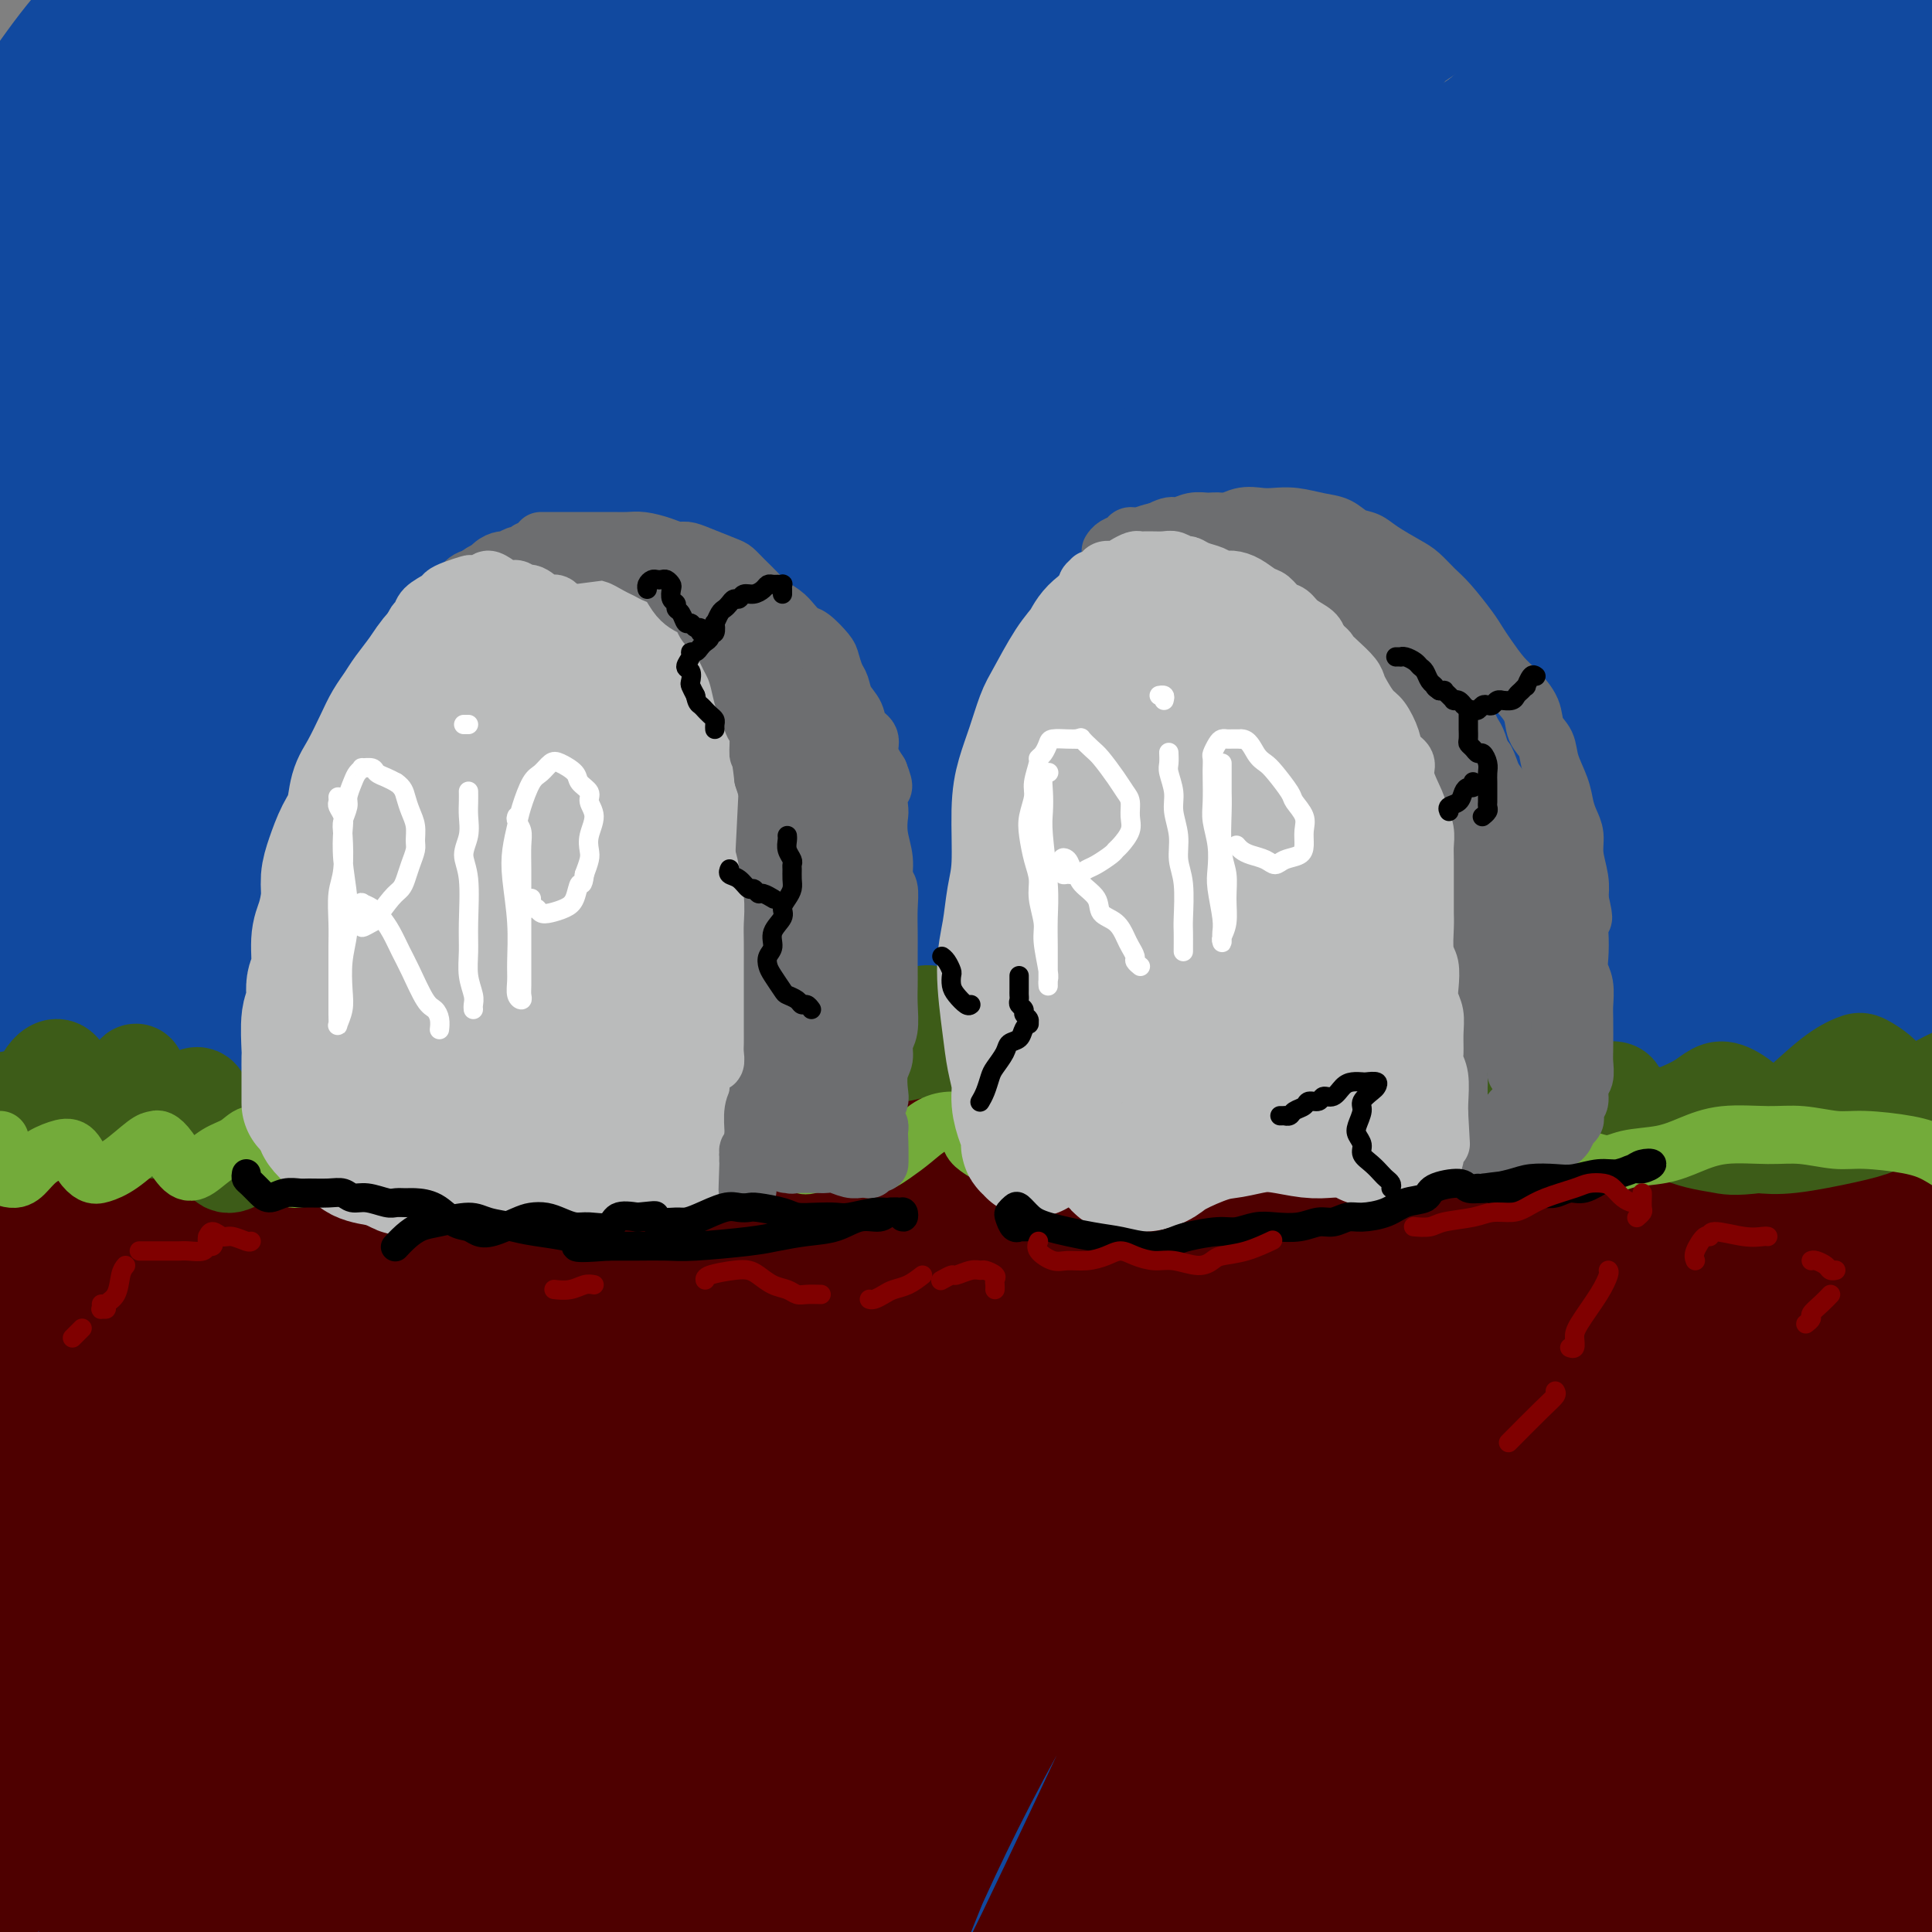 <svg viewBox='0 0 400 400' version='1.1' xmlns='http://www.w3.org/2000/svg' xmlns:xlink='http://www.w3.org/1999/xlink'><rect x="0" y="0" width="400" height="400" fill="#808080" stroke="none"/><g fill='none' stroke='rgb(17,73,159)' stroke-width='28' stroke-linecap='round' stroke-linejoin='round'><path d='M55,19c-0.139,-0.686 -0.277,-1.371 -1,-2c-0.723,-0.629 -2.029,-1.201 -3,-2c-0.971,-0.799 -1.606,-1.825 -2,-3c-0.394,-1.175 -0.546,-2.498 -2,-4c-1.454,-1.502 -4.210,-3.184 -6,-4c-1.790,-0.816 -2.614,-0.766 -4,0c-1.386,0.766 -3.334,2.250 -6,4c-2.666,1.750 -6.050,3.767 -9,6c-2.950,2.233 -5.466,4.682 -9,8c-3.534,3.318 -8.085,7.505 -11,10c-2.915,2.495 -4.194,3.298 -5,4c-0.806,0.702 -1.138,1.304 -1,1c0.138,-0.304 0.745,-1.514 2,-3c1.255,-1.486 3.157,-3.248 6,-7c2.843,-3.752 6.627,-9.493 10,-14c3.373,-4.507 6.334,-7.781 9,-11c2.666,-3.219 5.036,-6.383 7,-9c1.964,-2.617 3.521,-4.687 5,-6c1.479,-1.313 2.881,-1.869 3,-1c0.119,0.869 -1.044,3.162 -3,6c-1.956,2.838 -4.703,6.222 -8,11c-3.297,4.778 -7.144,10.949 -11,17c-3.856,6.051 -7.723,11.981 -12,19c-4.277,7.019 -8.966,15.126 -11,19c-2.034,3.874 -1.413,3.514 0,3c1.413,-0.514 3.618,-1.181 6,-3c2.382,-1.819 4.942,-4.788 11,-12c6.058,-7.212 15.613,-18.665 23,-27c7.387,-8.335 12.604,-13.552 18,-19c5.396,-5.448 10.970,-11.128 15,-15c4.030,-3.872 6.515,-5.936 9,-8'/><path d='M75,-23c13.620,-13.721 6.669,-6.025 2,0c-4.669,6.025 -7.056,10.378 -13,18c-5.944,7.622 -15.445,18.511 -20,24c-4.555,5.489 -4.164,5.576 -11,15c-6.836,9.424 -20.898,28.186 -29,40c-8.102,11.814 -10.245,16.682 -11,19c-0.755,2.318 -0.122,2.088 2,0c2.122,-2.088 5.733,-6.033 11,-12c5.267,-5.967 12.189,-13.956 19,-22c6.811,-8.044 13.512,-16.142 25,-28c11.488,-11.858 27.763,-27.475 38,-37c10.237,-9.525 14.436,-12.959 18,-15c3.564,-2.041 6.491,-2.691 9,-4c2.509,-1.309 4.599,-3.278 -1,5c-5.599,8.278 -18.886,26.803 -25,35c-6.114,8.197 -5.053,6.066 -7,8c-1.947,1.934 -6.901,7.934 -23,29c-16.099,21.066 -43.341,57.198 -58,77c-14.659,19.802 -16.734,23.274 -18,25c-1.266,1.726 -1.722,1.707 1,-2c2.722,-3.707 8.622,-11.100 14,-19c5.378,-7.900 10.235,-16.306 24,-34c13.765,-17.694 36.438,-44.675 53,-63c16.562,-18.325 27.013,-27.995 38,-38c10.987,-10.005 22.509,-20.346 31,-27c8.491,-6.654 13.953,-9.622 17,-11c3.047,-1.378 3.681,-1.168 3,0c-0.681,1.168 -2.677,3.292 -14,16c-11.323,12.708 -31.971,35.998 -49,55c-17.029,19.002 -30.437,33.715 -44,50c-13.563,16.285 -27.282,34.143 -41,52'/><path d='M16,133c-13.582,17.567 -27.036,35.484 -35,46c-7.964,10.516 -10.437,13.630 -11,14c-0.563,0.370 0.785,-2.003 5,-9c4.215,-6.997 11.298,-18.617 19,-31c7.702,-12.383 16.022,-25.528 30,-44c13.978,-18.472 33.612,-42.270 53,-63c19.388,-20.730 38.529,-38.393 54,-52c15.471,-13.607 27.270,-23.160 36,-29c8.730,-5.840 14.390,-7.968 19,-10c4.610,-2.032 8.171,-3.967 2,5c-6.171,8.967 -22.075,28.835 -37,47c-14.925,18.165 -28.870,34.627 -45,54c-16.130,19.373 -34.443,41.657 -51,64c-16.557,22.343 -31.357,44.747 -44,64c-12.643,19.253 -23.130,35.357 -31,47c-7.870,11.643 -13.124,18.825 -14,19c-0.876,0.175 2.625,-6.656 9,-18c6.375,-11.344 15.625,-27.202 25,-43c9.375,-15.798 18.875,-31.537 39,-58c20.125,-26.463 50.874,-63.650 73,-88c22.126,-24.350 35.630,-35.864 50,-48c14.370,-12.136 29.607,-24.893 39,-32c9.393,-7.107 12.940,-8.562 16,-10c3.060,-1.438 5.631,-2.859 -3,8c-8.631,10.859 -28.464,33.998 -50,59c-21.536,25.002 -44.776,51.867 -56,65c-11.224,13.133 -10.433,12.533 -28,38c-17.567,25.467 -53.492,77.002 -75,109c-21.508,31.998 -28.598,44.461 -32,50c-3.402,5.539 -3.115,4.154 0,-2c3.115,-6.154 9.057,-17.077 15,-28'/><path d='M-12,257c7.760,-14.409 19.661,-35.432 31,-55c11.339,-19.568 22.118,-37.682 45,-67c22.882,-29.318 57.868,-69.841 83,-96c25.132,-26.159 40.411,-37.955 54,-48c13.589,-10.045 25.490,-18.341 34,-24c8.510,-5.659 13.630,-8.682 9,-1c-4.630,7.682 -19.012,26.070 -35,45c-15.988,18.930 -33.584,38.402 -53,62c-19.416,23.598 -40.651,51.321 -60,78c-19.349,26.679 -36.811,52.313 -55,81c-18.189,28.687 -37.106,60.425 -46,75c-8.894,14.575 -7.765,11.985 -6,8c1.765,-3.985 4.168,-9.366 9,-20c4.832,-10.634 12.095,-26.520 27,-51c14.905,-24.480 37.453,-57.554 45,-71c7.547,-13.446 0.093,-7.264 26,-36c25.907,-28.736 85.176,-92.390 118,-124c32.824,-31.610 39.204,-31.176 46,-33c6.796,-1.824 14.008,-5.904 19,-8c4.992,-2.096 7.763,-2.206 -8,18c-15.763,20.206 -50.059,60.729 -68,82c-17.941,21.271 -19.525,23.290 -33,40c-13.475,16.710 -38.840,48.110 -66,88c-27.160,39.890 -56.114,88.271 -73,116c-16.886,27.729 -21.702,34.805 -23,35c-1.298,0.195 0.924,-6.493 6,-19c5.076,-12.507 13.007,-30.835 25,-54c11.993,-23.165 28.050,-51.168 43,-76c14.950,-24.832 28.794,-46.493 56,-78c27.206,-31.507 67.773,-72.859 94,-97c26.227,-24.141 38.113,-31.070 50,-38'/><path d='M282,-11c12.511,-8.316 18.788,-10.108 24,-12c5.212,-1.892 9.360,-3.886 -1,10c-10.360,13.886 -35.229,43.652 -58,70c-22.771,26.348 -43.444,49.278 -66,77c-22.556,27.722 -46.996,60.237 -69,92c-22.004,31.763 -41.572,62.775 -56,87c-14.428,24.225 -23.716,41.662 -30,50c-6.284,8.338 -9.563,7.579 -9,1c0.563,-6.579 4.968,-18.976 16,-42c11.032,-23.024 28.689,-56.676 34,-70c5.311,-13.324 -1.725,-6.320 22,-39c23.725,-32.680 78.211,-105.045 110,-143c31.789,-37.955 40.879,-41.499 52,-49c11.121,-7.501 24.271,-18.959 32,-24c7.729,-5.041 10.037,-3.666 7,2c-3.037,5.666 -11.420,15.621 -32,40c-20.580,24.379 -53.357,63.182 -71,84c-17.643,20.818 -20.153,23.652 -34,42c-13.847,18.348 -39.033,52.211 -65,96c-25.967,43.789 -52.717,97.504 -68,128c-15.283,30.496 -19.099,37.771 -20,38c-0.901,0.229 1.112,-6.589 5,-19c3.888,-12.411 9.650,-30.415 20,-54c10.350,-23.585 25.289,-52.752 39,-79c13.711,-26.248 26.194,-49.579 53,-86c26.806,-36.421 67.933,-85.933 98,-118c30.067,-32.067 49.073,-46.689 68,-60c18.927,-13.311 37.774,-25.310 51,-33c13.226,-7.690 20.830,-11.070 20,-6c-0.830,5.070 -10.094,18.592 -25,36c-14.906,17.408 -35.453,38.704 -56,60'/><path d='M273,68c-24.397,27.168 -57.389,65.090 -74,83c-16.611,17.910 -16.840,15.810 -39,49c-22.160,33.190 -66.251,101.670 -92,145c-25.749,43.330 -33.157,61.508 -37,70c-3.843,8.492 -4.121,7.296 -2,1c2.121,-6.296 6.641,-17.691 12,-32c5.359,-14.309 11.558,-31.530 30,-67c18.442,-35.470 49.125,-89.187 74,-126c24.875,-36.813 43.940,-56.723 65,-78c21.060,-21.277 44.116,-43.923 65,-61c20.884,-17.077 39.598,-28.587 54,-37c14.402,-8.413 24.493,-13.731 27,-11c2.507,2.731 -2.569,13.509 -13,27c-10.431,13.491 -26.218,29.694 -48,54c-21.782,24.306 -49.560,56.716 -66,76c-16.440,19.284 -21.543,25.443 -36,45c-14.457,19.557 -38.268,52.512 -62,89c-23.732,36.488 -47.387,76.508 -57,91c-9.613,14.492 -5.186,3.455 0,-10c5.186,-13.455 11.131,-29.327 19,-48c7.869,-18.673 17.661,-40.148 40,-77c22.339,-36.852 57.225,-89.082 84,-124c26.775,-34.918 45.437,-52.525 66,-71c20.563,-18.475 43.026,-37.817 61,-52c17.974,-14.183 31.460,-23.207 39,-26c7.540,-2.793 9.133,0.645 5,7c-4.133,6.355 -13.991,15.628 -35,37c-21.009,21.372 -53.167,54.842 -62,63c-8.833,8.158 5.660,-8.996 -17,18c-22.660,26.996 -82.474,98.142 -115,138c-32.526,39.858 -37.763,48.429 -43,57'/><path d='M116,298c-25.515,31.140 -10.303,11.491 -2,-2c8.303,-13.491 9.696,-20.824 15,-33c5.304,-12.176 14.520,-29.193 35,-60c20.480,-30.807 52.225,-75.402 76,-105c23.775,-29.598 39.582,-44.199 57,-60c17.418,-15.801 36.449,-32.802 51,-44c14.551,-11.198 24.623,-16.591 32,-21c7.377,-4.409 12.059,-7.832 7,-1c-5.059,6.832 -19.859,23.920 -39,45c-19.141,21.080 -42.624,46.152 -57,62c-14.376,15.848 -19.646,22.471 -34,39c-14.354,16.529 -37.791,42.964 -69,87c-31.209,44.036 -70.191,105.671 -87,132c-16.809,26.329 -11.444,17.350 -9,12c2.444,-5.350 1.968,-7.071 7,-18c5.032,-10.929 15.573,-31.066 26,-51c10.427,-19.934 20.741,-39.666 44,-73c23.259,-33.334 59.463,-80.269 86,-111c26.537,-30.731 43.407,-45.257 62,-60c18.593,-14.743 38.910,-29.704 54,-40c15.090,-10.296 24.953,-15.928 29,-15c4.047,0.928 2.277,8.417 -6,20c-8.277,11.583 -23.062,27.259 -41,47c-17.938,19.741 -39.031,43.547 -62,72c-22.969,28.453 -47.815,61.553 -70,94c-22.185,32.447 -41.710,64.240 -61,98c-19.290,33.760 -38.346,69.485 -47,85c-8.654,15.515 -6.907,10.818 -5,5c1.907,-5.818 3.975,-12.759 12,-31c8.025,-18.241 22.007,-47.783 32,-68c9.993,-20.217 15.996,-31.108 22,-42'/><path d='M174,261c15.660,-34.223 21.811,-49.280 57,-90c35.189,-40.720 99.418,-107.102 135,-140c35.582,-32.898 42.519,-32.312 52,-36c9.481,-3.688 21.507,-11.651 22,-8c0.493,3.651 -10.546,18.917 -25,35c-14.454,16.083 -32.322,32.985 -58,63c-25.678,30.015 -59.166,73.145 -75,91c-15.834,17.855 -14.015,10.437 -39,54c-24.985,43.563 -76.775,138.107 -99,178c-22.225,39.893 -14.885,25.134 -12,18c2.885,-7.134 1.317,-6.644 6,-19c4.683,-12.356 15.618,-37.558 26,-62c10.382,-24.442 20.212,-48.126 45,-88c24.788,-39.874 64.536,-95.939 94,-132c29.464,-36.061 48.645,-52.117 68,-68c19.355,-15.883 38.884,-31.594 53,-42c14.116,-10.406 22.819,-15.506 24,-14c1.181,1.506 -5.158,9.617 -17,23c-11.842,13.383 -29.185,32.039 -50,56c-20.815,23.961 -45.103,53.228 -70,87c-24.897,33.772 -50.405,72.050 -71,108c-20.595,35.950 -36.278,69.571 -51,99c-14.722,29.429 -28.483,54.666 -35,65c-6.517,10.334 -5.790,5.766 -4,-3c1.790,-8.766 4.644,-21.728 10,-41c5.356,-19.272 13.215,-44.854 28,-80c14.785,-35.146 36.495,-79.857 62,-120c25.505,-40.143 54.806,-75.719 79,-102c24.194,-26.281 43.283,-43.268 59,-56c15.717,-12.732 28.062,-21.209 34,-24c5.938,-2.791 5.469,0.105 5,3'/><path d='M427,16c-9.341,14.429 -35.195,49.002 -49,68c-13.805,18.998 -15.562,22.420 -28,41c-12.438,18.580 -35.558,52.318 -60,102c-24.442,49.682 -50.207,115.310 -66,160c-15.793,44.690 -21.613,68.444 -25,78c-3.387,9.556 -4.340,4.915 -4,-4c0.340,-8.915 1.973,-22.103 6,-42c4.027,-19.897 10.448,-46.503 17,-72c6.552,-25.497 13.234,-49.885 31,-87c17.766,-37.115 46.618,-86.958 67,-118c20.382,-31.042 32.296,-43.284 43,-54c10.704,-10.716 20.198,-19.907 27,-27c6.802,-7.093 10.913,-12.089 7,-3c-3.913,9.089 -15.850,32.263 -28,56c-12.150,23.737 -24.513,48.036 -37,77c-12.487,28.964 -25.098,62.593 -35,96c-9.902,33.407 -17.096,66.591 -22,94c-4.904,27.409 -7.519,49.043 -10,62c-2.481,12.957 -4.827,17.237 -6,11c-1.173,-6.237 -1.173,-22.991 1,-45c2.173,-22.009 6.520,-49.274 11,-76c4.480,-26.726 9.094,-52.914 24,-93c14.906,-40.086 40.106,-94.069 58,-126c17.894,-31.931 28.484,-41.809 37,-51c8.516,-9.191 14.959,-17.694 18,-21c3.041,-3.306 2.679,-1.414 -1,6c-3.679,7.414 -10.674,20.348 -20,40c-9.326,19.652 -20.984,46.020 -32,72c-11.016,25.980 -21.389,51.572 -31,92c-9.611,40.428 -18.460,95.694 -23,126c-4.540,30.306 -4.770,35.653 -5,41'/><path d='M292,419c-4.712,26.393 -2.493,8.875 -1,-7c1.493,-15.875 2.260,-30.107 5,-50c2.740,-19.893 7.454,-45.447 14,-73c6.546,-27.553 14.926,-57.106 24,-83c9.074,-25.894 18.842,-48.130 32,-73c13.158,-24.870 29.704,-52.373 38,-66c8.296,-13.627 8.341,-13.376 7,-10c-1.341,3.376 -4.070,9.877 -9,19c-4.930,9.123 -12.063,20.868 -24,54c-11.937,33.132 -28.677,87.650 -38,128c-9.323,40.350 -11.227,66.531 -12,93c-0.773,26.469 -0.415,53.225 0,71c0.415,17.775 0.887,26.568 1,33c0.113,6.432 -0.134,10.505 -1,-3c-0.866,-13.505 -2.352,-44.586 -2,-71c0.352,-26.414 2.543,-48.162 6,-73c3.457,-24.838 8.179,-52.767 14,-78c5.821,-25.233 12.742,-47.769 21,-68c8.258,-20.231 17.853,-38.156 23,-48c5.147,-9.844 5.846,-11.605 5,-9c-0.846,2.605 -3.236,9.578 -7,22c-3.764,12.422 -8.903,30.292 -14,48c-5.097,17.708 -10.153,35.253 -14,68c-3.847,32.747 -6.487,80.697 -7,110c-0.513,29.303 1.099,39.960 2,48c0.901,8.040 1.091,13.463 1,17c-0.091,3.537 -0.464,5.188 -1,-12c-0.536,-17.188 -1.237,-53.215 0,-82c1.237,-28.785 4.410,-50.327 9,-74c4.590,-23.673 10.597,-49.478 17,-70c6.403,-20.522 13.201,-35.761 20,-51'/><path d='M401,129c5.693,-13.196 9.927,-20.686 12,-24c2.073,-3.314 1.985,-2.452 0,4c-1.985,6.452 -5.866,18.495 -10,35c-4.134,16.505 -8.520,37.471 -13,57c-4.480,19.529 -9.054,37.620 -12,64c-2.946,26.380 -4.263,61.050 -5,80c-0.737,18.950 -0.893,22.180 -1,25c-0.107,2.820 -0.166,5.230 0,3c0.166,-2.230 0.555,-9.101 1,-17c0.445,-7.899 0.944,-16.826 3,-36c2.056,-19.174 5.667,-48.594 9,-69c3.333,-20.406 6.386,-31.797 10,-43c3.614,-11.203 7.790,-22.218 11,-30c3.210,-7.782 5.456,-12.330 7,-10c1.544,2.330 2.387,11.538 2,22c-0.387,10.462 -2.002,22.179 -3,42c-0.998,19.821 -1.377,47.745 -2,56c-0.623,8.255 -1.489,-3.158 -1,15c0.489,18.158 2.332,65.888 3,92c0.668,26.112 0.162,30.605 -1,32c-1.162,1.395 -2.979,-0.310 -5,-7c-2.021,-6.690 -4.247,-18.366 -6,-31c-1.753,-12.634 -3.032,-26.227 -2,-47c1.032,-20.773 4.374,-48.726 7,-65c2.626,-16.274 4.535,-20.868 6,-25c1.465,-4.132 2.487,-7.801 3,-8c0.513,-0.199 0.516,3.071 0,7c-0.516,3.929 -1.551,8.517 -3,25c-1.449,16.483 -3.313,44.861 -4,59c-0.687,14.139 -0.196,14.040 0,22c0.196,7.960 0.098,23.980 0,40'/><path d='M407,397c0.222,16.311 0.778,26.089 1,30c0.222,3.911 0.111,1.956 0,0'/></g>
<g fill='none' stroke='rgb(78,0,0)' stroke-width='28' stroke-linecap='round' stroke-linejoin='round'><path d='M-2,246c0.518,-0.115 1.037,-0.230 2,0c0.963,0.230 2.372,0.803 4,1c1.628,0.197 3.476,0.016 5,0c1.524,-0.016 2.725,0.133 6,0c3.275,-0.133 8.626,-0.546 13,-1c4.374,-0.454 7.771,-0.948 12,-1c4.229,-0.052 9.288,0.337 14,0c4.712,-0.337 9.076,-1.399 14,-2c4.924,-0.601 10.407,-0.739 15,-1c4.593,-0.261 8.296,-0.645 15,-1c6.704,-0.355 16.410,-0.682 24,-1c7.590,-0.318 13.065,-0.627 18,-1c4.935,-0.373 9.331,-0.810 18,-1c8.669,-0.190 21.611,-0.133 31,0c9.389,0.133 15.225,0.343 22,1c6.775,0.657 14.488,1.760 22,3c7.512,1.240 14.824,2.616 23,4c8.176,1.384 17.215,2.775 25,4c7.785,1.225 14.315,2.282 26,3c11.685,0.718 28.525,1.096 41,1c12.475,-0.096 20.586,-0.667 29,-1c8.414,-0.333 17.133,-0.428 27,-1c9.867,-0.572 20.882,-1.623 31,-2c10.118,-0.377 19.338,-0.082 27,0c7.662,0.082 13.765,-0.050 19,0c5.235,0.050 9.602,0.283 14,1c4.398,0.717 8.828,1.919 12,3c3.172,1.081 5.086,2.040 7,3'/><path d='M514,257c6.238,1.690 5.333,2.417 5,4c-0.333,1.583 -0.095,4.024 0,5c0.095,0.976 0.048,0.488 0,0'/><path d='M12,262c-0.336,-0.413 -0.672,-0.826 -1,-1c-0.328,-0.174 -0.649,-0.108 -1,0c-0.351,0.108 -0.732,0.260 -1,0c-0.268,-0.260 -0.423,-0.930 -1,2c-0.577,2.930 -1.574,9.460 -3,16c-1.426,6.540 -3.279,13.091 -5,21c-1.721,7.909 -3.309,17.175 -5,27c-1.691,9.825 -3.486,20.208 -5,28c-1.514,7.792 -2.748,12.992 -4,17c-1.252,4.008 -2.523,6.823 -2,5c0.523,-1.823 2.839,-8.283 5,-15c2.161,-6.717 4.167,-13.692 7,-22c2.833,-8.308 6.494,-17.949 10,-27c3.506,-9.051 6.856,-17.512 11,-27c4.144,-9.488 9.082,-20.002 12,-25c2.918,-4.998 3.816,-4.482 4,-3c0.184,1.482 -0.346,3.928 -2,10c-1.654,6.072 -4.432,15.770 -7,26c-2.568,10.230 -4.924,20.991 -9,37c-4.076,16.009 -9.870,37.267 -13,48c-3.130,10.733 -3.597,10.940 -3,10c0.597,-0.940 2.256,-3.029 4,-7c1.744,-3.971 3.573,-9.826 9,-24c5.427,-14.174 14.453,-36.669 21,-52c6.547,-15.331 10.616,-23.499 15,-31c4.384,-7.501 9.083,-14.336 12,-18c2.917,-3.664 4.052,-4.158 5,-4c0.948,0.158 1.710,0.968 -1,12c-2.710,11.032 -8.891,32.287 -14,49c-5.109,16.713 -9.145,28.884 -13,41c-3.855,12.116 -7.530,24.176 -10,32c-2.470,7.824 -3.735,11.412 -5,15'/><path d='M22,402c-3.802,13.054 0.694,1.690 4,-7c3.306,-8.690 5.422,-14.707 9,-24c3.578,-9.293 8.616,-21.862 14,-35c5.384,-13.138 11.112,-26.845 17,-39c5.888,-12.155 11.935,-22.759 18,-32c6.065,-9.241 12.149,-17.118 15,-20c2.851,-2.882 2.467,-0.767 1,5c-1.467,5.767 -4.019,15.187 -7,25c-2.981,9.813 -6.390,20.018 -13,40c-6.610,19.982 -16.420,49.739 -22,67c-5.580,17.261 -6.931,22.025 -8,26c-1.069,3.975 -1.857,7.161 -1,6c0.857,-1.161 3.359,-6.669 6,-13c2.641,-6.331 5.419,-13.483 13,-31c7.581,-17.517 19.964,-45.398 29,-64c9.036,-18.602 14.726,-27.925 20,-36c5.274,-8.075 10.133,-14.901 14,-20c3.867,-5.099 6.743,-8.472 6,-4c-0.743,4.472 -5.104,16.789 -10,30c-4.896,13.211 -10.327,27.316 -16,43c-5.673,15.684 -11.588,32.946 -17,48c-5.412,15.054 -10.322,27.898 -14,37c-3.678,9.102 -6.124,14.461 -6,15c0.124,0.539 2.819,-3.741 6,-11c3.181,-7.259 6.849,-17.496 12,-30c5.151,-12.504 11.784,-27.276 18,-41c6.216,-13.724 12.014,-26.401 20,-40c7.986,-13.599 18.161,-28.119 23,-35c4.839,-6.881 4.341,-6.122 4,-4c-0.341,2.122 -0.526,5.606 -3,14c-2.474,8.394 -7.237,21.697 -12,35'/><path d='M142,307c-5.284,14.941 -10.995,27.792 -18,47c-7.005,19.208 -15.303,44.772 -20,58c-4.697,13.228 -5.791,14.119 -6,14c-0.209,-0.119 0.469,-1.248 2,-5c1.531,-3.752 3.917,-10.127 11,-27c7.083,-16.873 18.863,-44.245 28,-63c9.137,-18.755 15.631,-28.894 22,-39c6.369,-10.106 12.615,-20.180 17,-26c4.385,-5.820 6.911,-7.384 9,-9c2.089,-1.616 3.740,-3.282 1,5c-2.740,8.282 -9.873,26.512 -16,43c-6.127,16.488 -11.250,31.236 -17,46c-5.750,14.764 -12.128,29.546 -17,41c-4.872,11.454 -8.237,19.582 -10,24c-1.763,4.418 -1.922,5.127 0,1c1.922,-4.127 5.925,-13.089 11,-24c5.075,-10.911 11.222,-23.769 18,-38c6.778,-14.231 14.185,-29.833 21,-43c6.815,-13.167 13.036,-23.898 20,-34c6.964,-10.102 14.672,-19.574 18,-23c3.328,-3.426 2.278,-0.804 0,5c-2.278,5.804 -5.782,14.790 -10,25c-4.218,10.210 -9.148,21.643 -18,44c-8.852,22.357 -21.624,55.640 -29,75c-7.376,19.360 -9.354,24.799 -11,29c-1.646,4.201 -2.959,7.164 -2,5c0.959,-2.164 4.191,-9.456 8,-18c3.809,-8.544 8.196,-18.342 18,-38c9.804,-19.658 25.024,-49.177 36,-68c10.976,-18.823 17.707,-26.949 23,-34c5.293,-7.051 9.146,-13.025 13,-19'/><path d='M244,261c6.773,-10.040 5.707,-8.640 3,-2c-2.707,6.640 -7.055,18.519 -13,32c-5.945,13.481 -13.487,28.563 -21,45c-7.513,16.437 -14.996,34.229 -21,49c-6.004,14.771 -10.530,26.522 -14,35c-3.470,8.478 -5.886,13.682 -5,11c0.886,-2.682 5.074,-13.249 10,-25c4.926,-11.751 10.590,-24.685 18,-39c7.410,-14.315 16.567,-30.012 25,-44c8.433,-13.988 16.144,-26.269 25,-38c8.856,-11.731 18.857,-22.913 24,-28c5.143,-5.087 5.427,-4.080 5,-1c-0.427,3.080 -1.565,8.232 -5,17c-3.435,8.768 -9.168,21.152 -15,34c-5.832,12.848 -11.763,26.162 -20,44c-8.237,17.838 -18.781,40.202 -24,51c-5.219,10.798 -5.115,10.031 -4,8c1.115,-2.031 3.239,-5.325 6,-11c2.761,-5.675 6.157,-13.732 15,-30c8.843,-16.268 23.131,-40.749 33,-57c9.869,-16.251 15.317,-24.274 21,-32c5.683,-7.726 11.599,-15.157 15,-19c3.401,-3.843 4.285,-4.099 5,-4c0.715,0.099 1.261,0.554 -4,11c-5.261,10.446 -16.327,30.884 -25,48c-8.673,17.116 -14.952,30.911 -21,44c-6.048,13.089 -11.864,25.471 -16,34c-4.136,8.529 -6.593,13.204 -6,12c0.593,-1.204 4.237,-8.286 9,-18c4.763,-9.714 10.647,-22.061 18,-35c7.353,-12.939 16.177,-26.469 25,-40'/><path d='M287,313c12.651,-20.795 18.277,-26.284 24,-33c5.723,-6.716 11.541,-14.659 16,-19c4.459,-4.341 7.558,-5.079 7,-2c-0.558,3.079 -4.773,9.976 -10,20c-5.227,10.024 -11.466,23.174 -18,37c-6.534,13.826 -13.362,28.329 -22,47c-8.638,18.671 -19.086,41.511 -24,52c-4.914,10.489 -4.296,8.628 -3,6c1.296,-2.628 3.269,-6.023 8,-15c4.731,-8.977 12.221,-23.537 19,-37c6.779,-13.463 12.847,-25.831 24,-44c11.153,-18.169 27.393,-42.141 37,-55c9.607,-12.859 12.583,-14.607 15,-16c2.417,-1.393 4.277,-2.432 5,-2c0.723,0.432 0.309,2.336 -6,15c-6.309,12.664 -18.515,36.089 -28,55c-9.485,18.911 -16.251,33.308 -23,48c-6.749,14.692 -13.481,29.680 -18,40c-4.519,10.320 -6.825,15.972 -8,18c-1.175,2.028 -1.219,0.434 1,-6c2.219,-6.434 6.701,-17.706 13,-31c6.299,-13.294 14.415,-28.608 22,-43c7.585,-14.392 14.641,-27.860 25,-44c10.359,-16.140 24.023,-34.952 32,-45c7.977,-10.048 10.268,-11.333 11,-10c0.732,1.333 -0.094,5.285 -3,12c-2.906,6.715 -7.892,16.194 -14,28c-6.108,11.806 -13.338,25.938 -20,40c-6.662,14.062 -12.755,28.055 -19,42c-6.245,13.945 -12.641,27.841 -15,33c-2.359,5.159 -0.679,1.579 1,-2'/><path d='M316,402c-8.775,18.736 4.287,-10.925 10,-24c5.713,-13.075 4.076,-9.563 8,-17c3.924,-7.437 13.410,-25.821 21,-40c7.590,-14.179 13.283,-24.153 22,-37c8.717,-12.847 20.457,-28.568 25,-33c4.543,-4.432 1.887,2.423 0,8c-1.887,5.577 -3.005,9.874 -9,25c-5.995,15.126 -16.865,41.081 -24,60c-7.135,18.919 -10.534,30.804 -14,41c-3.466,10.196 -6.999,18.704 -9,24c-2.001,5.296 -2.472,7.378 -1,3c1.472,-4.378 4.885,-15.218 9,-26c4.115,-10.782 8.930,-21.505 14,-33c5.070,-11.495 10.394,-23.760 16,-34c5.606,-10.240 11.494,-18.454 16,-25c4.506,-6.546 7.630,-11.424 10,-13c2.370,-1.576 3.986,0.151 4,4c0.014,3.849 -1.575,9.819 -4,18c-2.425,8.181 -5.688,18.574 -9,29c-3.312,10.426 -6.675,20.884 -10,33c-3.325,12.116 -6.614,25.891 -8,32c-1.386,6.109 -0.870,4.554 0,2c0.870,-2.554 2.093,-6.106 4,-12c1.907,-5.894 4.499,-14.131 7,-22c2.501,-7.869 4.910,-15.371 8,-23c3.090,-7.629 6.861,-15.385 9,-19c2.139,-3.615 2.648,-3.090 2,-1c-0.648,2.090 -2.452,5.746 -4,10c-1.548,4.254 -2.840,9.107 -6,20c-3.160,10.893 -8.189,27.827 -11,38c-2.811,10.173 -3.406,13.587 -4,17'/><path d='M388,407c-3.899,14.103 -2.148,7.361 0,2c2.148,-5.361 4.692,-9.339 7,-15c2.308,-5.661 4.380,-13.003 9,-25c4.620,-11.997 11.789,-28.650 16,-38c4.211,-9.350 5.464,-11.399 6,-13c0.536,-1.601 0.354,-2.755 0,-3c-0.354,-0.245 -0.879,0.419 -4,6c-3.121,5.581 -8.838,16.079 -13,24c-4.162,7.921 -6.768,13.263 -9,17c-2.232,3.737 -4.091,5.868 -5,6c-0.909,0.132 -0.869,-1.735 0,-5c0.869,-3.265 2.566,-7.928 5,-15c2.434,-7.072 5.606,-16.555 7,-22c1.394,-5.445 1.010,-6.854 1,-8c-0.010,-1.146 0.356,-2.031 0,-2c-0.356,0.031 -1.432,0.977 -4,5c-2.568,4.023 -6.628,11.122 -9,16c-2.372,4.878 -3.055,7.533 -4,10c-0.945,2.467 -2.150,4.746 -3,6c-0.850,1.254 -1.343,1.484 -2,2c-0.657,0.516 -1.477,1.318 -2,1c-0.523,-0.318 -0.748,-1.755 -1,-3c-0.252,-1.245 -0.529,-2.296 -1,-3c-0.471,-0.704 -1.136,-1.060 -1,-1c0.136,0.060 1.071,0.535 1,4c-0.071,3.465 -1.150,9.920 -2,15c-0.850,5.080 -1.471,8.787 -3,14c-1.529,5.213 -3.967,11.933 -6,17c-2.033,5.067 -3.663,8.479 -5,11c-1.337,2.521 -2.382,4.149 -3,3c-0.618,-1.149 -0.809,-5.074 -1,-9'/><path d='M362,404c0.142,-3.746 0.997,-8.610 2,-14c1.003,-5.390 2.154,-11.306 3,-16c0.846,-4.694 1.386,-8.166 2,-11c0.614,-2.834 1.302,-5.031 1,-5c-0.302,0.031 -1.593,2.289 -3,5c-1.407,2.711 -2.931,5.874 -5,10c-2.069,4.126 -4.685,9.214 -7,14c-2.315,4.786 -4.330,9.270 -6,12c-1.670,2.730 -2.996,3.707 -3,3c-0.004,-0.707 1.313,-3.097 3,-7c1.687,-3.903 3.742,-9.317 6,-14c2.258,-4.683 4.718,-8.634 8,-14c3.282,-5.366 7.387,-12.149 10,-15c2.613,-2.851 3.733,-1.772 4,-1c0.267,0.772 -0.318,1.237 -1,3c-0.682,1.763 -1.461,4.823 -3,8c-1.539,3.177 -3.837,6.471 -6,9c-2.163,2.529 -4.189,4.294 -5,5c-0.811,0.706 -0.405,0.353 0,0'/></g>
<g fill='none' stroke='rgb(61,92,24)' stroke-width='20' stroke-linecap='round' stroke-linejoin='round'><path d='M3,228c-0.393,-0.418 -0.785,-0.836 -1,0c-0.215,0.836 -0.252,2.925 0,4c0.252,1.075 0.791,1.134 1,1c0.209,-0.134 0.086,-0.462 1,-2c0.914,-1.538 2.864,-4.287 4,-6c1.136,-1.713 1.459,-2.389 2,-3c0.541,-0.611 1.299,-1.157 2,-1c0.701,0.157 1.345,1.015 2,3c0.655,1.985 1.320,5.095 2,7c0.680,1.905 1.376,2.603 2,3c0.624,0.397 1.175,0.493 2,0c0.825,-0.493 1.924,-1.576 3,-3c1.076,-1.424 2.129,-3.191 3,-5c0.871,-1.809 1.560,-3.662 2,-4c0.440,-0.338 0.631,0.837 1,2c0.369,1.163 0.917,2.312 1,4c0.083,1.688 -0.297,3.913 0,5c0.297,1.087 1.273,1.035 2,1c0.727,-0.035 1.206,-0.054 2,-1c0.794,-0.946 1.904,-2.818 3,-4c1.096,-1.182 2.179,-1.674 3,-2c0.821,-0.326 1.380,-0.486 2,1c0.620,1.486 1.300,4.619 2,7c0.700,2.381 1.419,4.011 2,5c0.581,0.989 1.025,1.336 2,1c0.975,-0.336 2.481,-1.357 4,-3c1.519,-1.643 3.051,-3.910 5,-7c1.949,-3.090 4.316,-7.004 6,-9c1.684,-1.996 2.684,-2.076 3,-2c0.316,0.076 -0.053,0.307 0,1c0.053,0.693 0.526,1.846 1,3'/><path d='M67,224c0.238,1.199 0.332,2.197 1,3c0.668,0.803 1.909,1.411 3,1c1.091,-0.411 2.032,-1.843 3,-3c0.968,-1.157 1.964,-2.041 3,-3c1.036,-0.959 2.113,-1.993 3,-2c0.887,-0.007 1.585,1.012 2,2c0.415,0.988 0.548,1.944 1,3c0.452,1.056 1.225,2.213 2,3c0.775,0.787 1.553,1.206 3,0c1.447,-1.206 3.564,-4.035 5,-6c1.436,-1.965 2.191,-3.066 3,-4c0.809,-0.934 1.672,-1.703 2,-2c0.328,-0.297 0.119,-0.123 0,1c-0.119,1.123 -0.150,3.197 0,5c0.150,1.803 0.479,3.337 1,4c0.521,0.663 1.232,0.456 2,0c0.768,-0.456 1.592,-1.162 3,-3c1.408,-1.838 3.399,-4.807 5,-7c1.601,-2.193 2.813,-3.609 4,-5c1.187,-1.391 2.350,-2.755 3,-3c0.650,-0.245 0.789,0.630 1,2c0.211,1.370 0.496,3.234 1,5c0.504,1.766 1.226,3.433 2,4c0.774,0.567 1.598,0.033 3,-1c1.402,-1.033 3.380,-2.564 5,-4c1.620,-1.436 2.881,-2.778 4,-4c1.119,-1.222 2.095,-2.325 3,-2c0.905,0.325 1.737,2.077 2,4c0.263,1.923 -0.045,4.018 0,6c0.045,1.982 0.441,3.852 1,5c0.559,1.148 1.279,1.574 2,2'/><path d='M140,225c1.421,2.225 2.472,-0.714 4,-3c1.528,-2.286 3.533,-3.919 5,-5c1.467,-1.081 2.398,-1.610 3,-2c0.602,-0.390 0.877,-0.640 1,0c0.123,0.640 0.094,2.168 0,4c-0.094,1.832 -0.253,3.966 0,5c0.253,1.034 0.918,0.969 2,0c1.082,-0.969 2.581,-2.841 4,-5c1.419,-2.159 2.758,-4.605 5,-7c2.242,-2.395 5.389,-4.737 7,-6c1.611,-1.263 1.687,-1.445 2,-1c0.313,0.445 0.862,1.518 1,3c0.138,1.482 -0.137,3.372 0,5c0.137,1.628 0.685,2.994 1,4c0.315,1.006 0.396,1.654 2,1c1.604,-0.654 4.729,-2.609 7,-4c2.271,-1.391 3.686,-2.219 5,-3c1.314,-0.781 2.528,-1.517 4,-1c1.472,0.517 3.203,2.287 4,4c0.797,1.713 0.660,3.370 1,5c0.340,1.630 1.158,3.233 2,4c0.842,0.767 1.707,0.697 3,0c1.293,-0.697 3.012,-2.022 5,-4c1.988,-1.978 4.244,-4.610 6,-6c1.756,-1.390 3.012,-1.537 4,-2c0.988,-0.463 1.709,-1.243 2,-1c0.291,0.243 0.153,1.507 0,3c-0.153,1.493 -0.319,3.215 0,4c0.319,0.785 1.124,0.635 2,0c0.876,-0.635 1.822,-1.753 3,-3c1.178,-1.247 2.589,-2.624 4,-4'/><path d='M229,210c2.130,-1.652 2.953,-2.281 4,-3c1.047,-0.719 2.316,-1.529 3,-1c0.684,0.529 0.784,2.395 1,4c0.216,1.605 0.550,2.947 1,4c0.450,1.053 1.016,1.818 2,2c0.984,0.182 2.386,-0.217 4,-1c1.614,-0.783 3.439,-1.948 5,-3c1.561,-1.052 2.859,-1.991 4,-2c1.141,-0.009 2.126,0.910 3,2c0.874,1.090 1.637,2.349 2,4c0.363,1.651 0.325,3.693 1,6c0.675,2.307 2.062,4.878 3,6c0.938,1.122 1.428,0.795 3,0c1.572,-0.795 4.225,-2.060 6,-3c1.775,-0.940 2.671,-1.557 4,-2c1.329,-0.443 3.091,-0.714 4,0c0.909,0.714 0.966,2.412 1,4c0.034,1.588 0.045,3.064 0,4c-0.045,0.936 -0.147,1.330 0,2c0.147,0.670 0.542,1.616 2,1c1.458,-0.616 3.980,-2.794 6,-4c2.020,-1.206 3.538,-1.441 5,-2c1.462,-0.559 2.868,-1.442 4,-2c1.132,-0.558 1.990,-0.792 3,0c1.010,0.792 2.174,2.611 3,4c0.826,1.389 1.315,2.347 2,3c0.685,0.653 1.565,1.001 3,1c1.435,-0.001 3.426,-0.351 5,-1c1.574,-0.649 2.731,-1.598 5,-3c2.269,-1.402 5.648,-3.258 8,-4c2.352,-0.742 3.676,-0.371 5,0'/><path d='M331,226c4.422,-1.097 3.978,0.159 4,1c0.022,0.841 0.509,1.266 2,2c1.491,0.734 3.986,1.778 6,2c2.014,0.222 3.545,-0.377 5,-1c1.455,-0.623 2.832,-1.271 4,-2c1.168,-0.729 2.125,-1.539 3,-2c0.875,-0.461 1.668,-0.573 3,0c1.332,0.573 3.202,1.833 4,3c0.798,1.167 0.525,2.243 1,3c0.475,0.757 1.698,1.196 3,1c1.302,-0.196 2.685,-1.027 5,-3c2.315,-1.973 5.564,-5.087 8,-7c2.436,-1.913 4.061,-2.624 5,-3c0.939,-0.376 1.192,-0.418 2,0c0.808,0.418 2.171,1.297 3,2c0.829,0.703 1.124,1.229 2,2c0.876,0.771 2.333,1.785 4,2c1.667,0.215 3.543,-0.370 5,-1c1.457,-0.630 2.493,-1.305 4,-2c1.507,-0.695 3.483,-1.409 5,-2c1.517,-0.591 2.576,-1.060 3,-1c0.424,0.060 0.215,0.648 0,1c-0.215,0.352 -0.436,0.467 -1,1c-0.564,0.533 -1.472,1.483 -2,2c-0.528,0.517 -0.676,0.599 -2,1c-1.324,0.401 -3.822,1.120 -6,2c-2.178,0.880 -4.034,1.921 -6,3c-1.966,1.079 -4.042,2.196 -6,3c-1.958,0.804 -3.796,1.293 -7,2c-3.204,0.707 -7.772,1.630 -11,2c-3.228,0.370 -5.114,0.185 -7,0'/><path d='M364,237c-5.341,0.665 -6.192,0.329 -8,0c-1.808,-0.329 -4.571,-0.650 -8,-2c-3.429,-1.350 -7.522,-3.729 -11,-5c-3.478,-1.271 -6.340,-1.433 -9,-2c-2.660,-0.567 -5.117,-1.538 -8,-2c-2.883,-0.462 -6.191,-0.413 -9,0c-2.809,0.413 -5.120,1.190 -9,2c-3.880,0.810 -9.330,1.651 -13,2c-3.670,0.349 -5.559,0.204 -8,0c-2.441,-0.204 -5.435,-0.469 -8,-1c-2.565,-0.531 -4.702,-1.328 -7,-2c-2.298,-0.672 -4.756,-1.217 -8,-2c-3.244,-0.783 -7.275,-1.802 -10,-2c-2.725,-0.198 -4.146,0.426 -6,1c-1.854,0.574 -4.142,1.098 -6,2c-1.858,0.902 -3.287,2.180 -6,3c-2.713,0.820 -6.709,1.180 -9,1c-2.291,-0.180 -2.876,-0.901 -4,-2c-1.124,-1.099 -2.785,-2.574 -4,-4c-1.215,-1.426 -1.982,-2.801 -3,-4c-1.018,-1.199 -2.287,-2.222 -5,-3c-2.713,-0.778 -6.869,-1.312 -10,-1c-3.131,0.312 -5.235,1.469 -8,2c-2.765,0.531 -6.190,0.436 -9,1c-2.810,0.564 -5.005,1.789 -9,2c-3.995,0.211 -9.792,-0.591 -14,-1c-4.208,-0.409 -6.829,-0.424 -10,-1c-3.171,-0.576 -6.891,-1.711 -10,-2c-3.109,-0.289 -5.606,0.268 -8,0c-2.394,-0.268 -4.684,-1.362 -8,-2c-3.316,-0.638 -7.658,-0.819 -12,-1'/><path d='M107,214c-10.982,-1.118 -7.435,-0.411 -8,0c-0.565,0.411 -5.240,0.528 -8,1c-2.760,0.472 -3.605,1.300 -7,3c-3.395,1.700 -9.341,4.274 -13,6c-3.659,1.726 -5.033,2.606 -7,4c-1.967,1.394 -4.527,3.301 -7,5c-2.473,1.699 -4.858,3.188 -6,4c-1.142,0.812 -1.041,0.946 -1,1c0.041,0.054 0.020,0.027 0,0'/></g>
<g fill='none' stroke='rgb(115,171,58)' stroke-width='12' stroke-linecap='round' stroke-linejoin='round'><path d='M0,236c-0.873,0.127 -1.745,0.253 -2,1c-0.255,0.747 0.108,2.114 0,3c-0.108,0.886 -0.686,1.292 0,2c0.686,0.708 2.635,1.718 4,2c1.365,0.282 2.147,-0.164 3,-1c0.853,-0.836 1.776,-2.063 3,-3c1.224,-0.937 2.749,-1.585 4,-2c1.251,-0.415 2.226,-0.598 3,0c0.774,0.598 1.345,1.978 2,3c0.655,1.022 1.394,1.686 2,2c0.606,0.314 1.079,0.279 2,0c0.921,-0.279 2.290,-0.803 4,-2c1.710,-1.197 3.760,-3.067 5,-4c1.240,-0.933 1.671,-0.931 2,-1c0.329,-0.069 0.555,-0.210 1,0c0.445,0.210 1.109,0.773 2,2c0.891,1.227 2.009,3.120 3,4c0.991,0.880 1.855,0.749 3,0c1.145,-0.749 2.572,-2.116 4,-3c1.428,-0.884 2.857,-1.285 4,-2c1.143,-0.715 1.999,-1.746 3,-2c1.001,-0.254 2.148,0.267 3,1c0.852,0.733 1.410,1.678 2,3c0.590,1.322 1.211,3.020 2,4c0.789,0.980 1.745,1.243 3,1c1.255,-0.243 2.810,-0.992 4,-2c1.190,-1.008 2.015,-2.276 3,-3c0.985,-0.724 2.130,-0.905 3,-1c0.870,-0.095 1.465,-0.102 2,0c0.535,0.102 1.010,0.315 2,1c0.990,0.685 2.495,1.843 4,3'/><path d='M80,242c1.962,0.586 2.868,0.053 4,-1c1.132,-1.053 2.491,-2.624 4,-4c1.509,-1.376 3.168,-2.556 5,-4c1.832,-1.444 3.836,-3.151 5,-4c1.164,-0.849 1.487,-0.839 2,0c0.513,0.839 1.214,2.506 2,4c0.786,1.494 1.656,2.813 2,4c0.344,1.187 0.161,2.240 1,3c0.839,0.760 2.700,1.225 4,1c1.300,-0.225 2.039,-1.140 3,-2c0.961,-0.860 2.143,-1.666 3,-2c0.857,-0.334 1.387,-0.197 2,0c0.613,0.197 1.308,0.454 2,1c0.692,0.546 1.383,1.380 2,2c0.617,0.620 1.162,1.027 2,1c0.838,-0.027 1.968,-0.489 3,-1c1.032,-0.511 1.964,-1.072 4,-2c2.036,-0.928 5.174,-2.224 7,-3c1.826,-0.776 2.340,-1.031 3,-1c0.660,0.031 1.468,0.349 2,1c0.532,0.651 0.790,1.636 2,2c1.210,0.364 3.374,0.108 5,0c1.626,-0.108 2.716,-0.066 4,-1c1.284,-0.934 2.764,-2.843 4,-4c1.236,-1.157 2.229,-1.560 3,-2c0.771,-0.440 1.321,-0.915 2,0c0.679,0.915 1.486,3.220 2,5c0.514,1.780 0.736,3.034 1,4c0.264,0.966 0.571,1.645 1,2c0.429,0.355 0.980,0.387 2,0c1.020,-0.387 2.510,-1.194 4,-2'/><path d='M172,239c1.711,-0.382 2.487,-1.337 3,-2c0.513,-0.663 0.762,-1.034 1,-1c0.238,0.034 0.464,0.474 1,1c0.536,0.526 1.381,1.140 2,2c0.619,0.860 1.011,1.967 2,2c0.989,0.033 2.573,-1.009 4,-2c1.427,-0.991 2.696,-1.930 4,-3c1.304,-1.070 2.642,-2.270 4,-3c1.358,-0.730 2.736,-0.989 4,-1c1.264,-0.011 2.413,0.225 3,1c0.587,0.775 0.611,2.089 1,3c0.389,0.911 1.143,1.421 2,2c0.857,0.579 1.817,1.228 3,1c1.183,-0.228 2.590,-1.333 4,-2c1.410,-0.667 2.823,-0.896 4,-1c1.177,-0.104 2.117,-0.082 3,0c0.883,0.082 1.709,0.222 3,1c1.291,0.778 3.048,2.192 4,3c0.952,0.808 1.100,1.011 2,1c0.900,-0.011 2.552,-0.237 4,-1c1.448,-0.763 2.692,-2.065 4,-3c1.308,-0.935 2.679,-1.504 4,-2c1.321,-0.496 2.592,-0.919 4,-1c1.408,-0.081 2.953,0.180 4,1c1.047,0.820 1.598,2.200 2,3c0.402,0.800 0.656,1.022 2,1c1.344,-0.022 3.777,-0.288 6,-1c2.223,-0.712 4.235,-1.871 6,-3c1.765,-1.129 3.283,-2.227 5,-3c1.717,-0.773 3.633,-1.221 5,-1c1.367,0.221 2.183,1.110 3,2'/><path d='M275,233c1.817,0.954 2.360,2.840 3,4c0.640,1.160 1.378,1.593 2,2c0.622,0.407 1.128,0.788 2,1c0.872,0.212 2.110,0.257 4,0c1.890,-0.257 4.432,-0.814 6,-1c1.568,-0.186 2.161,-0.001 3,0c0.839,0.001 1.925,-0.182 3,0c1.075,0.182 2.138,0.729 3,1c0.862,0.271 1.522,0.267 3,0c1.478,-0.267 3.774,-0.795 6,-1c2.226,-0.205 4.381,-0.086 6,0c1.619,0.086 2.700,0.140 4,0c1.300,-0.140 2.817,-0.474 5,0c2.183,0.474 5.031,1.755 7,2c1.969,0.245 3.060,-0.547 5,-1c1.940,-0.453 4.729,-0.567 7,-1c2.271,-0.433 4.025,-1.184 6,-2c1.975,-0.816 4.172,-1.698 7,-2c2.828,-0.302 6.285,-0.026 9,0c2.715,0.026 4.686,-0.198 7,0c2.314,0.198 4.971,0.819 7,1c2.029,0.181 3.430,-0.078 6,0c2.570,0.078 6.308,0.493 9,1c2.692,0.507 4.337,1.107 6,2c1.663,0.893 3.344,2.078 5,3c1.656,0.922 3.285,1.582 5,2c1.715,0.418 3.515,0.596 6,1c2.485,0.404 5.656,1.036 8,1c2.344,-0.036 3.862,-0.741 5,-1c1.138,-0.259 1.897,-0.074 3,0c1.103,0.074 2.552,0.037 4,0'/><path d='M437,245c3.333,0.000 1.667,0.000 0,0'/></g>
<g fill='none' stroke='rgb(186,187,187)' stroke-width='28' stroke-linecap='round' stroke-linejoin='round'><path d='M64,228c-0.000,0.319 -0.000,0.639 0,0c0.000,-0.639 0.000,-2.236 0,-3c-0.000,-0.764 -0.001,-0.695 0,-1c0.001,-0.305 0.004,-0.986 0,-2c-0.004,-1.014 -0.016,-2.362 0,-3c0.016,-0.638 0.061,-0.565 0,-2c-0.061,-1.435 -0.227,-4.376 0,-6c0.227,-1.624 0.848,-1.931 1,-3c0.152,-1.069 -0.166,-2.901 0,-4c0.166,-1.099 0.814,-1.466 1,-3c0.186,-1.534 -0.092,-4.236 0,-6c0.092,-1.764 0.552,-2.590 1,-4c0.448,-1.410 0.883,-3.404 1,-5c0.117,-1.596 -0.085,-2.794 0,-4c0.085,-1.206 0.459,-2.420 1,-4c0.541,-1.580 1.251,-3.525 2,-5c0.749,-1.475 1.537,-2.481 2,-4c0.463,-1.519 0.599,-3.551 1,-5c0.401,-1.449 1.065,-2.316 2,-4c0.935,-1.684 2.140,-4.186 3,-6c0.860,-1.814 1.374,-2.941 2,-4c0.626,-1.059 1.365,-2.051 2,-3c0.635,-0.949 1.166,-1.854 2,-3c0.834,-1.146 1.969,-2.534 3,-4c1.031,-1.466 1.957,-3.012 3,-4c1.043,-0.988 2.204,-1.420 3,-2c0.796,-0.580 1.227,-1.309 2,-2c0.773,-0.691 1.886,-1.346 3,-2'/><path d='M99,130c3.385,-3.276 2.847,-1.466 3,-1c0.153,0.466 0.997,-0.412 2,-1c1.003,-0.588 2.165,-0.887 3,-1c0.835,-0.113 1.344,-0.041 2,0c0.656,0.041 1.459,0.052 3,0c1.541,-0.052 3.820,-0.166 5,0c1.180,0.166 1.261,0.611 2,1c0.739,0.389 2.137,0.722 3,1c0.863,0.278 1.190,0.500 2,1c0.810,0.500 2.104,1.276 3,2c0.896,0.724 1.396,1.394 2,2c0.604,0.606 1.313,1.148 2,2c0.687,0.852 1.354,2.013 2,3c0.646,0.987 1.272,1.798 2,3c0.728,1.202 1.557,2.794 2,4c0.443,1.206 0.500,2.026 1,3c0.500,0.974 1.443,2.101 2,3c0.557,0.899 0.728,1.571 1,3c0.272,1.429 0.646,3.614 1,5c0.354,1.386 0.687,1.971 1,3c0.313,1.029 0.605,2.500 1,4c0.395,1.500 0.895,3.027 1,4c0.105,0.973 -0.183,1.391 0,3c0.183,1.609 0.837,4.409 1,6c0.163,1.591 -0.167,1.972 0,3c0.167,1.028 0.829,2.704 1,4c0.171,1.296 -0.150,2.212 0,4c0.150,1.788 0.772,4.448 1,6c0.228,1.552 0.061,1.995 0,3c-0.061,1.005 -0.018,2.573 0,4c0.018,1.427 0.009,2.714 0,4'/><path d='M148,208c0.242,6.303 -0.653,3.560 -1,4c-0.347,0.440 -0.146,4.061 0,6c0.146,1.939 0.235,2.194 0,3c-0.235,0.806 -0.795,2.162 -1,3c-0.205,0.838 -0.054,1.157 0,2c0.054,0.843 0.011,2.210 0,3c-0.011,0.790 0.008,1.004 0,1c-0.008,-0.004 -0.044,-0.226 0,0c0.044,0.226 0.168,0.900 0,1c-0.168,0.100 -0.626,-0.375 -1,-1c-0.374,-0.625 -0.662,-1.400 -1,-2c-0.338,-0.600 -0.725,-1.026 -1,-3c-0.275,-1.974 -0.439,-5.495 -1,-8c-0.561,-2.505 -1.519,-3.993 -2,-6c-0.481,-2.007 -0.485,-4.534 -1,-7c-0.515,-2.466 -1.543,-4.869 -2,-7c-0.457,-2.131 -0.344,-3.988 -1,-7c-0.656,-3.012 -2.080,-7.180 -3,-10c-0.920,-2.820 -1.336,-4.291 -2,-6c-0.664,-1.709 -1.578,-3.654 -2,-5c-0.422,-1.346 -0.353,-2.091 -1,-4c-0.647,-1.909 -2.008,-4.983 -3,-7c-0.992,-2.017 -1.613,-2.979 -2,-4c-0.387,-1.021 -0.540,-2.102 -1,-3c-0.460,-0.898 -1.228,-1.614 -2,-2c-0.772,-0.386 -1.547,-0.444 -3,-1c-1.453,-0.556 -3.583,-1.611 -5,-2c-1.417,-0.389 -2.119,-0.111 -3,0c-0.881,0.111 -1.940,0.056 -3,0'/><path d='M106,146c-2.727,-0.580 -1.546,0.470 -2,1c-0.454,0.530 -2.544,0.540 -4,1c-1.456,0.460 -2.277,1.371 -3,2c-0.723,0.629 -1.348,0.976 -2,2c-0.652,1.024 -1.330,2.724 -2,4c-0.670,1.276 -1.330,2.127 -2,4c-0.670,1.873 -1.349,4.767 -2,7c-0.651,2.233 -1.275,3.805 -2,6c-0.725,2.195 -1.552,5.014 -2,7c-0.448,1.986 -0.516,3.139 -1,6c-0.484,2.861 -1.384,7.430 -2,11c-0.616,3.570 -0.947,6.139 -1,9c-0.053,2.861 0.171,6.012 0,9c-0.171,2.988 -0.736,5.814 -1,8c-0.264,2.186 -0.225,3.733 0,6c0.225,2.267 0.638,5.253 1,7c0.362,1.747 0.674,2.255 1,3c0.326,0.745 0.665,1.726 1,2c0.335,0.274 0.667,-0.159 1,0c0.333,0.159 0.669,0.908 1,1c0.331,0.092 0.658,-0.475 1,-1c0.342,-0.525 0.699,-1.008 1,-2c0.301,-0.992 0.545,-2.493 1,-4c0.455,-1.507 1.121,-3.020 2,-7c0.879,-3.980 1.973,-10.426 3,-15c1.027,-4.574 1.988,-7.278 3,-11c1.012,-3.722 2.075,-8.464 3,-12c0.925,-3.536 1.712,-5.865 3,-9c1.288,-3.135 3.078,-7.075 4,-9c0.922,-1.925 0.978,-1.836 1,-2c0.022,-0.164 0.011,-0.582 0,-1'/><path d='M107,169c3.604,-10.528 1.112,-0.847 0,4c-1.112,4.847 -0.846,4.861 -1,9c-0.154,4.139 -0.729,12.402 -1,18c-0.271,5.598 -0.239,8.529 0,11c0.239,2.471 0.684,4.482 1,6c0.316,1.518 0.503,2.542 1,2c0.497,-0.542 1.302,-2.652 2,-5c0.698,-2.348 1.287,-4.934 2,-8c0.713,-3.066 1.549,-6.612 2,-10c0.451,-3.388 0.517,-6.618 1,-10c0.483,-3.382 1.383,-6.917 2,-10c0.617,-3.083 0.950,-5.714 1,-7c0.050,-1.286 -0.183,-1.229 0,0c0.183,1.229 0.781,3.628 1,6c0.219,2.372 0.058,4.715 0,10c-0.058,5.285 -0.014,13.510 0,19c0.014,5.490 -0.003,8.244 0,11c0.003,2.756 0.026,5.513 0,7c-0.026,1.487 -0.102,1.703 0,2c0.102,0.297 0.384,0.676 1,0c0.616,-0.676 1.568,-2.407 2,-4c0.432,-1.593 0.344,-3.049 1,-4c0.656,-0.951 2.058,-1.399 3,-2c0.942,-0.601 1.426,-1.356 2,-1c0.574,0.356 1.237,1.824 2,3c0.763,1.176 1.626,2.059 2,3c0.374,0.941 0.258,1.940 0,3c-0.258,1.060 -0.657,2.181 -1,3c-0.343,0.819 -0.631,1.336 -1,2c-0.369,0.664 -0.820,1.475 -1,2c-0.180,0.525 -0.090,0.762 0,1'/><path d='M128,230c-0.282,2.210 -0.486,0.736 -1,0c-0.514,-0.736 -1.338,-0.733 -2,-1c-0.662,-0.267 -1.161,-0.804 -2,-1c-0.839,-0.196 -2.017,-0.051 -3,0c-0.983,0.051 -1.770,0.010 -3,0c-1.230,-0.010 -2.903,0.012 -4,0c-1.097,-0.012 -1.618,-0.060 -3,0c-1.382,0.060 -3.627,0.226 -5,0c-1.373,-0.226 -1.876,-0.845 -3,-1c-1.124,-0.155 -2.871,0.154 -4,0c-1.129,-0.154 -1.642,-0.771 -3,-1c-1.358,-0.229 -3.563,-0.071 -5,0c-1.437,0.071 -2.107,0.057 -3,0c-0.893,-0.057 -2.008,-0.155 -3,0c-0.992,0.155 -1.863,0.562 -3,1c-1.137,0.438 -2.542,0.906 -4,1c-1.458,0.094 -2.968,-0.186 -4,0c-1.032,0.186 -1.587,0.838 -2,1c-0.413,0.162 -0.685,-0.168 -1,0c-0.315,0.168 -0.672,0.833 -1,1c-0.328,0.167 -0.625,-0.163 -1,0c-0.375,0.163 -0.826,0.821 -1,1c-0.174,0.179 -0.069,-0.121 0,0c0.069,0.121 0.102,0.661 0,1c-0.102,0.339 -0.338,0.476 0,1c0.338,0.524 1.252,1.436 2,2c0.748,0.564 1.330,0.781 2,1c0.670,0.219 1.427,0.440 2,1c0.573,0.560 0.962,1.458 2,2c1.038,0.542 2.725,0.726 4,1c1.275,0.274 2.137,0.637 3,1'/><path d='M82,241c2.556,1.550 1.448,0.426 2,0c0.552,-0.426 2.766,-0.153 4,0c1.234,0.153 1.488,0.184 3,0c1.512,-0.184 4.284,-0.585 6,-1c1.716,-0.415 2.378,-0.843 3,-1c0.622,-0.157 1.204,-0.042 2,0c0.796,0.042 1.806,0.012 3,0c1.194,-0.012 2.572,-0.006 4,0c1.428,0.006 2.907,0.012 4,0c1.093,-0.012 1.800,-0.042 3,0c1.200,0.042 2.892,0.156 4,0c1.108,-0.156 1.632,-0.581 3,-1c1.368,-0.419 3.578,-0.831 5,-1c1.422,-0.169 2.055,-0.094 3,0c0.945,0.094 2.203,0.207 3,0c0.797,-0.207 1.132,-0.735 2,-1c0.868,-0.265 2.269,-0.267 3,0c0.731,0.267 0.792,0.804 1,1c0.208,0.196 0.564,0.053 1,0c0.436,-0.053 0.952,-0.014 1,0c0.048,0.014 -0.372,0.004 0,0c0.372,-0.004 1.535,-0.001 2,0c0.465,0.001 0.233,0.001 0,0'/><path d='M214,238c0.119,-0.466 0.238,-0.932 0,-1c-0.238,-0.068 -0.834,0.261 -1,0c-0.166,-0.261 0.096,-1.114 0,-2c-0.096,-0.886 -0.550,-1.806 -1,-3c-0.450,-1.194 -0.896,-2.663 -1,-4c-0.104,-1.337 0.133,-2.543 0,-4c-0.133,-1.457 -0.635,-3.165 -1,-5c-0.365,-1.835 -0.591,-3.797 -1,-7c-0.409,-3.203 -1.000,-7.647 -1,-11c-0.000,-3.353 0.591,-5.617 1,-8c0.409,-2.383 0.637,-4.887 1,-7c0.363,-2.113 0.860,-3.837 1,-7c0.140,-3.163 -0.077,-7.767 0,-11c0.077,-3.233 0.450,-5.096 1,-7c0.550,-1.904 1.278,-3.850 2,-6c0.722,-2.150 1.438,-4.504 2,-6c0.562,-1.496 0.972,-2.133 2,-4c1.028,-1.867 2.676,-4.965 4,-7c1.324,-2.035 2.325,-3.007 3,-4c0.675,-0.993 1.023,-2.007 2,-3c0.977,-0.993 2.583,-1.965 4,-3c1.417,-1.035 2.647,-2.131 4,-3c1.353,-0.869 2.831,-1.509 4,-2c1.169,-0.491 2.030,-0.833 3,-1c0.970,-0.167 2.050,-0.157 3,0c0.950,0.157 1.772,0.463 3,1c1.228,0.537 2.862,1.304 4,2c1.138,0.696 1.779,1.321 3,2c1.221,0.679 3.021,1.414 4,2c0.979,0.586 1.137,1.025 2,2c0.863,0.975 2.432,2.488 4,4'/><path d='M265,135c3.850,2.549 1.976,2.422 2,3c0.024,0.578 1.947,1.862 3,3c1.053,1.138 1.238,2.131 2,3c0.762,0.869 2.102,1.614 3,3c0.898,1.386 1.352,3.414 2,5c0.648,1.586 1.488,2.730 2,4c0.512,1.270 0.697,2.667 1,4c0.303,1.333 0.725,2.602 1,4c0.275,1.398 0.402,2.926 1,5c0.598,2.074 1.665,4.694 2,7c0.335,2.306 -0.064,4.298 0,6c0.064,1.702 0.590,3.115 1,5c0.410,1.885 0.702,4.241 1,6c0.298,1.759 0.601,2.921 1,5c0.399,2.079 0.892,5.074 1,7c0.108,1.926 -0.171,2.781 0,4c0.171,1.219 0.792,2.800 1,4c0.208,1.200 0.004,2.019 0,3c-0.004,0.981 0.191,2.125 0,3c-0.191,0.875 -0.769,1.480 -1,2c-0.231,0.520 -0.115,0.955 0,1c0.115,0.045 0.228,-0.300 0,0c-0.228,0.300 -0.797,1.245 -1,2c-0.203,0.755 -0.041,1.319 0,2c0.041,0.681 -0.041,1.479 0,2c0.041,0.521 0.204,0.766 0,1c-0.204,0.234 -0.776,0.458 -1,1c-0.224,0.542 -0.101,1.403 0,2c0.101,0.597 0.181,0.930 0,1c-0.181,0.070 -0.623,-0.123 -1,0c-0.377,0.123 -0.688,0.561 -1,1'/><path d='M284,234c-0.917,3.249 -0.711,0.872 -1,0c-0.289,-0.872 -1.073,-0.237 -2,0c-0.927,0.237 -1.996,0.077 -3,0c-1.004,-0.077 -1.941,-0.070 -3,0c-1.059,0.070 -2.240,0.202 -4,0c-1.760,-0.202 -4.100,-0.738 -6,-1c-1.900,-0.262 -3.362,-0.250 -5,0c-1.638,0.250 -3.453,0.736 -5,1c-1.547,0.264 -2.827,0.305 -5,1c-2.173,0.695 -5.240,2.045 -7,3c-1.760,0.955 -2.213,1.514 -3,2c-0.787,0.486 -1.909,0.899 -3,1c-1.091,0.101 -2.150,-0.110 -3,0c-0.850,0.110 -1.489,0.542 -2,0c-0.511,-0.542 -0.894,-2.059 -1,-4c-0.106,-1.941 0.066,-4.305 0,-7c-0.066,-2.695 -0.368,-5.722 -1,-9c-0.632,-3.278 -1.593,-6.809 -2,-10c-0.407,-3.191 -0.261,-6.042 -1,-12c-0.739,-5.958 -2.363,-15.024 -3,-21c-0.637,-5.976 -0.288,-8.864 0,-12c0.288,-3.136 0.514,-6.522 1,-10c0.486,-3.478 1.233,-7.048 2,-9c0.767,-1.952 1.556,-2.285 2,-3c0.444,-0.715 0.545,-1.812 1,-2c0.455,-0.188 1.266,0.534 2,2c0.734,1.466 1.393,3.674 2,6c0.607,2.326 1.163,4.768 3,11c1.837,6.232 4.956,16.255 7,23c2.044,6.745 3.013,10.213 4,13c0.987,2.787 1.994,4.894 3,7'/><path d='M251,204c3.378,10.016 2.324,5.056 2,3c-0.324,-2.056 0.081,-1.209 0,-2c-0.081,-0.791 -0.648,-3.221 -1,-5c-0.352,-1.779 -0.487,-2.907 -1,-7c-0.513,-4.093 -1.402,-11.152 -2,-16c-0.598,-4.848 -0.904,-7.487 -1,-10c-0.096,-2.513 0.016,-4.901 0,-6c-0.016,-1.099 -0.162,-0.911 0,-1c0.162,-0.089 0.633,-0.457 1,3c0.367,3.457 0.631,10.737 1,17c0.369,6.263 0.844,11.508 1,17c0.156,5.492 -0.008,11.231 0,15c0.008,3.769 0.187,5.568 0,7c-0.187,1.432 -0.741,2.495 -1,3c-0.259,0.505 -0.224,0.451 0,-3c0.224,-3.451 0.637,-10.298 1,-16c0.363,-5.702 0.677,-10.259 1,-15c0.323,-4.741 0.657,-9.668 1,-16c0.343,-6.332 0.697,-14.070 1,-18c0.303,-3.930 0.555,-4.051 1,-4c0.445,0.051 1.082,0.273 2,2c0.918,1.727 2.118,4.957 3,9c0.882,4.043 1.448,8.897 2,14c0.552,5.103 1.092,10.455 1,16c-0.092,5.545 -0.815,11.282 -1,14c-0.185,2.718 0.170,2.417 0,2c-0.170,-0.417 -0.863,-0.952 -1,-2c-0.137,-1.048 0.283,-2.611 0,-7c-0.283,-4.389 -1.268,-11.605 -2,-17c-0.732,-5.395 -1.209,-8.970 -2,-13c-0.791,-4.030 -1.895,-8.515 -3,-13'/><path d='M254,155c-1.403,-9.783 -0.909,-9.239 -1,-11c-0.091,-1.761 -0.766,-5.827 -1,-8c-0.234,-2.173 -0.026,-2.452 0,-3c0.026,-0.548 -0.130,-1.363 0,-1c0.130,0.363 0.545,1.905 1,3c0.455,1.095 0.952,1.743 3,5c2.048,3.257 5.649,9.124 8,14c2.351,4.876 3.451,8.763 5,13c1.549,4.237 3.547,8.826 5,13c1.453,4.174 2.360,7.933 3,11c0.640,3.067 1.014,5.443 1,8c-0.014,2.557 -0.414,5.297 -1,7c-0.586,1.703 -1.357,2.369 -2,3c-0.643,0.631 -1.157,1.226 -2,2c-0.843,0.774 -2.015,1.726 -3,2c-0.985,0.274 -1.782,-0.129 -2,0c-0.218,0.129 0.142,0.790 0,1c-0.142,0.210 -0.785,-0.032 -1,0c-0.215,0.032 -0.001,0.337 0,1c0.001,0.663 -0.212,1.682 0,3c0.212,1.318 0.849,2.934 1,4c0.151,1.066 -0.183,1.581 0,2c0.183,0.419 0.884,0.741 1,1c0.116,0.259 -0.353,0.454 0,0c0.353,-0.454 1.530,-1.558 2,-2c0.470,-0.442 0.235,-0.221 0,0'/></g>
<g fill='none' stroke='rgb(109,110,112)' stroke-width='12' stroke-linecap='round' stroke-linejoin='round'><path d='M98,120c0.892,-0.852 1.785,-1.703 3,-2c1.215,-0.297 2.754,-0.039 2,0c-0.754,0.039 -3.800,-0.140 1,-1c4.800,-0.860 17.446,-2.399 22,-3c4.554,-0.601 1.016,-0.263 0,0c-1.016,0.263 0.490,0.450 2,1c1.510,0.550 3.023,1.463 4,2c0.977,0.537 1.416,0.697 2,1c0.584,0.303 1.311,0.750 2,1c0.689,0.250 1.339,0.304 2,1c0.661,0.696 1.332,2.035 2,3c0.668,0.965 1.334,1.557 2,2c0.666,0.443 1.334,0.737 2,1c0.666,0.263 1.330,0.493 2,1c0.670,0.507 1.345,1.290 2,2c0.655,0.710 1.289,1.347 2,2c0.711,0.653 1.500,1.323 2,2c0.500,0.677 0.712,1.360 1,2c0.288,0.640 0.650,1.235 1,2c0.350,0.765 0.686,1.698 1,3c0.314,1.302 0.606,2.973 1,4c0.394,1.027 0.889,1.409 1,2c0.111,0.591 -0.162,1.390 0,2c0.162,0.610 0.761,1.031 1,2c0.239,0.969 0.120,2.484 0,4'/><path d='M158,154c0.866,3.571 0.032,1.998 0,2c-0.032,0.002 0.738,1.581 1,3c0.262,1.419 0.018,2.680 0,2c-0.018,-0.680 0.191,-3.301 0,1c-0.191,4.301 -0.783,15.524 -1,20c-0.217,4.476 -0.058,2.204 0,2c0.058,-0.204 0.016,1.659 0,3c-0.016,1.341 -0.004,2.159 0,3c0.004,0.841 0.002,1.704 0,3c-0.002,1.296 -0.004,3.025 0,4c0.004,0.975 0.015,1.196 0,2c-0.015,0.804 -0.057,2.193 0,3c0.057,0.807 0.211,1.034 0,2c-0.211,0.966 -0.789,2.670 -1,4c-0.211,1.330 -0.057,2.286 0,3c0.057,0.714 0.015,1.188 0,2c-0.015,0.812 -0.003,1.964 0,3c0.003,1.036 -0.003,1.956 0,3c0.003,1.044 0.015,2.214 0,3c-0.015,0.786 -0.057,1.190 0,2c0.057,0.810 0.212,2.028 0,3c-0.212,0.972 -0.793,1.699 -1,3c-0.207,1.301 -0.042,3.174 0,4c0.042,0.826 -0.040,0.603 0,1c0.040,0.397 0.203,1.415 0,2c-0.203,0.585 -0.772,0.739 -1,1c-0.228,0.261 -0.114,0.631 0,1'/><path d='M155,239c-0.464,13.557 -0.124,4.950 0,2c0.124,-2.950 0.034,-0.243 0,1c-0.034,1.243 -0.010,1.021 0,1c0.010,-0.021 0.007,0.160 0,0c-0.007,-0.160 -0.017,-0.659 0,-1c0.017,-0.341 0.061,-0.524 0,-1c-0.061,-0.476 -0.228,-1.246 0,-2c0.228,-0.754 0.850,-1.492 1,-2c0.150,-0.508 -0.171,-0.785 0,-2c0.171,-1.215 0.833,-3.366 1,-5c0.167,-1.634 -0.162,-2.750 0,-4c0.162,-1.250 0.814,-2.634 1,-4c0.186,-1.366 -0.095,-2.714 0,-4c0.095,-1.286 0.565,-2.508 1,-4c0.435,-1.492 0.834,-3.252 1,-5c0.166,-1.748 0.098,-3.482 0,-5c-0.098,-1.518 -0.226,-2.819 0,-4c0.226,-1.181 0.807,-2.243 1,-4c0.193,-1.757 -0.001,-4.208 0,-6c0.001,-1.792 0.196,-2.924 0,-4c-0.196,-1.076 -0.784,-2.097 -1,-3c-0.216,-0.903 -0.061,-1.687 0,-3c0.061,-1.313 0.027,-3.156 0,-5c-0.027,-1.844 -0.049,-3.690 0,-5c0.049,-1.310 0.167,-2.083 0,-3c-0.167,-0.917 -0.619,-1.976 -1,-3c-0.381,-1.024 -0.690,-2.012 -1,-3'/><path d='M158,161c-0.703,-6.325 -0.962,-4.637 -1,-5c-0.038,-0.363 0.144,-2.775 0,-4c-0.144,-1.225 -0.616,-1.262 -1,-2c-0.384,-0.738 -0.680,-2.176 -1,-3c-0.320,-0.824 -0.662,-1.035 -1,-2c-0.338,-0.965 -0.671,-2.685 -1,-4c-0.329,-1.315 -0.655,-2.224 -1,-3c-0.345,-0.776 -0.708,-1.419 -1,-2c-0.292,-0.581 -0.512,-1.102 -1,-2c-0.488,-0.898 -1.243,-2.175 -2,-3c-0.757,-0.825 -1.516,-1.198 -2,-2c-0.484,-0.802 -0.693,-2.032 -1,-3c-0.307,-0.968 -0.711,-1.674 -1,-2c-0.289,-0.326 -0.463,-0.273 -1,-1c-0.537,-0.727 -1.439,-2.236 -2,-3c-0.561,-0.764 -0.783,-0.783 -1,-1c-0.217,-0.217 -0.428,-0.631 -1,-1c-0.572,-0.369 -1.504,-0.691 -2,-1c-0.496,-0.309 -0.556,-0.605 -1,-1c-0.444,-0.395 -1.274,-0.891 -2,-1c-0.726,-0.109 -1.349,0.167 -2,0c-0.651,-0.167 -1.329,-0.777 -2,-1c-0.671,-0.223 -1.333,-0.060 -2,0c-0.667,0.060 -1.337,0.016 -2,0c-0.663,-0.016 -1.318,-0.004 -2,0c-0.682,0.004 -1.390,0.001 -2,0c-0.610,-0.001 -1.122,-0.000 -2,0c-0.878,0.000 -2.122,0.000 -3,0c-0.878,-0.000 -1.390,-0.000 -2,0c-0.610,0.000 -1.317,0.000 -2,0c-0.683,-0.000 -1.341,-0.000 -2,0'/><path d='M111,114c-2.743,-0.065 -1.101,-0.228 -1,0c0.101,0.228 -1.338,0.848 -2,1c-0.662,0.152 -0.546,-0.162 -1,0c-0.454,0.162 -1.476,0.802 -2,1c-0.524,0.198 -0.549,-0.045 -1,0c-0.451,0.045 -1.328,0.379 -2,1c-0.672,0.621 -1.139,1.531 -2,2c-0.861,0.469 -2.114,0.497 -3,1c-0.886,0.503 -1.403,1.480 -2,2c-0.597,0.520 -1.275,0.584 -2,1c-0.725,0.416 -1.498,1.184 -2,2c-0.502,0.816 -0.734,1.680 -1,2c-0.266,0.320 -0.566,0.097 -1,0c-0.434,-0.097 -1.000,-0.067 -1,0c0.000,0.067 0.568,0.170 1,0c0.432,-0.170 0.728,-0.612 1,-1c0.272,-0.388 0.519,-0.723 1,-1c0.481,-0.277 1.195,-0.498 2,-1c0.805,-0.502 1.699,-1.286 3,-2c1.301,-0.714 3.007,-1.357 4,-2c0.993,-0.643 1.274,-1.286 2,-2c0.726,-0.714 1.899,-1.498 3,-2c1.101,-0.502 2.130,-0.722 3,-1c0.870,-0.278 1.580,-0.613 3,-1c1.420,-0.387 3.548,-0.825 5,-1c1.452,-0.175 2.226,-0.088 3,0'/><path d='M119,113c2.414,-0.524 1.450,-0.334 2,0c0.550,0.334 2.613,0.812 4,1c1.387,0.188 2.099,0.087 3,0c0.901,-0.087 1.992,-0.160 3,0c1.008,0.160 1.932,0.553 3,1c1.068,0.447 2.279,0.949 3,1c0.721,0.051 0.953,-0.349 2,0c1.047,0.349 2.908,1.448 4,2c1.092,0.552 1.415,0.557 2,1c0.585,0.443 1.431,1.325 2,2c0.569,0.675 0.859,1.143 2,2c1.141,0.857 3.131,2.104 4,3c0.869,0.896 0.617,1.440 1,2c0.383,0.560 1.402,1.136 2,2c0.598,0.864 0.776,2.017 1,3c0.224,0.983 0.493,1.797 1,3c0.507,1.203 1.250,2.794 2,4c0.750,1.206 1.506,2.027 2,3c0.494,0.973 0.725,2.098 1,3c0.275,0.902 0.596,1.580 1,3c0.404,1.420 0.893,3.582 1,5c0.107,1.418 -0.169,2.093 0,3c0.169,0.907 0.781,2.047 1,3c0.219,0.953 0.044,1.719 0,3c-0.044,1.281 0.042,3.078 0,4c-0.042,0.922 -0.211,0.970 0,2c0.211,1.030 0.802,3.041 1,4c0.198,0.959 0.001,0.865 0,2c-0.001,1.135 0.192,3.498 0,5c-0.192,1.502 -0.769,2.143 -1,3c-0.231,0.857 -0.115,1.928 0,3'/><path d='M166,186c-0.083,5.519 -0.792,3.318 -1,3c-0.208,-0.318 0.084,1.249 0,3c-0.084,1.751 -0.545,3.687 -1,5c-0.455,1.313 -0.906,2.003 -1,3c-0.094,0.997 0.167,2.300 0,3c-0.167,0.700 -0.762,0.796 -1,2c-0.238,1.204 -0.120,3.518 0,5c0.120,1.482 0.242,2.134 0,3c-0.242,0.866 -0.850,1.946 -1,3c-0.150,1.054 0.156,2.082 0,3c-0.156,0.918 -0.774,1.727 -1,3c-0.226,1.273 -0.061,3.011 0,4c0.061,0.989 0.016,1.228 0,2c-0.016,0.772 -0.004,2.077 0,3c0.004,0.923 0.001,1.463 0,2c-0.001,0.537 -0.000,1.072 0,2c0.000,0.928 0.000,2.249 0,3c-0.000,0.751 -0.000,0.933 0,1c0.000,0.067 0.000,0.018 0,0c-0.000,-0.018 -0.000,-0.005 0,0c0.000,0.005 0.000,0.003 0,0'/><path d='M230,114c-0.058,0.092 -0.117,0.184 0,0c0.117,-0.184 0.408,-0.643 1,-1c0.592,-0.357 1.485,-0.614 2,-1c0.515,-0.386 0.653,-0.903 1,-1c0.347,-0.097 0.902,0.227 2,0c1.098,-0.227 2.740,-1.004 4,-1c1.260,0.004 2.137,0.789 3,1c0.863,0.211 1.711,-0.151 3,0c1.289,0.151 3.019,0.815 4,1c0.981,0.185 1.213,-0.108 3,0c1.787,0.108 5.129,0.617 7,1c1.871,0.383 2.273,0.641 3,1c0.727,0.359 1.781,0.820 3,1c1.219,0.180 2.605,0.079 4,1c1.395,0.921 2.799,2.865 4,4c1.201,1.135 2.199,1.462 3,2c0.801,0.538 1.404,1.288 2,2c0.596,0.712 1.185,1.387 2,2c0.815,0.613 1.855,1.163 3,2c1.145,0.837 2.393,1.960 3,3c0.607,1.040 0.572,1.997 1,3c0.428,1.003 1.319,2.053 2,3c0.681,0.947 1.152,1.790 2,3c0.848,1.210 2.071,2.788 3,4c0.929,1.212 1.563,2.060 2,3c0.437,0.940 0.677,1.974 1,3c0.323,1.026 0.727,2.046 1,3c0.273,0.954 0.413,1.844 1,3c0.587,1.156 1.621,2.578 2,4c0.379,1.422 0.102,2.844 0,4c-0.102,1.156 -0.029,2.044 0,3c0.029,0.956 0.015,1.978 0,3'/><path d='M302,170c0.774,4.481 0.208,4.185 0,5c-0.208,0.815 -0.057,2.743 0,4c0.057,1.257 0.019,1.845 0,3c-0.019,1.155 -0.019,2.878 0,4c0.019,1.122 0.058,1.643 0,3c-0.058,1.357 -0.212,3.549 0,5c0.212,1.451 0.789,2.160 1,3c0.211,0.840 0.056,1.810 0,3c-0.056,1.190 -0.014,2.601 0,4c0.014,1.399 -0.000,2.785 0,4c0.000,1.215 0.014,2.258 0,3c-0.014,0.742 -0.056,1.182 0,2c0.056,0.818 0.211,2.015 0,3c-0.211,0.985 -0.789,1.759 -1,3c-0.211,1.241 -0.057,2.948 0,4c0.057,1.052 0.015,1.448 0,2c-0.015,0.552 -0.004,1.261 0,2c0.004,0.739 0.001,1.508 0,2c-0.001,0.492 -0.000,0.705 0,1c0.000,0.295 0.000,0.670 0,1c-0.000,0.330 -0.000,0.614 0,1c0.000,0.386 0.000,0.874 0,1c-0.000,0.126 -0.000,-0.110 0,0c0.000,0.110 0.000,0.566 0,1c-0.000,0.434 -0.000,0.848 0,1c0.000,0.152 0.000,0.044 0,0c-0.000,-0.044 -0.000,-0.022 0,0'/><path d='M302,235c-0.000,10.299 -0.000,3.547 0,1c0.000,-2.547 0.001,-0.889 0,0c-0.001,0.889 -0.004,1.008 0,1c0.004,-0.008 0.015,-0.143 0,0c-0.015,0.143 -0.057,0.564 0,1c0.057,0.436 0.212,0.887 0,1c-0.212,0.113 -0.790,-0.113 -1,0c-0.210,0.113 -0.052,0.566 0,1c0.052,0.434 -0.001,0.848 0,1c0.001,0.152 0.056,0.040 0,0c-0.056,-0.040 -0.224,-0.010 0,0c0.224,0.010 0.838,-0.001 1,0c0.162,0.001 -0.130,0.013 0,0c0.130,-0.013 0.683,-0.052 1,0c0.317,0.052 0.399,0.196 1,0c0.601,-0.196 1.720,-0.732 2,-1c0.280,-0.268 -0.280,-0.268 0,0c0.280,0.268 1.399,0.804 2,1c0.601,0.196 0.683,0.053 1,0c0.317,-0.053 0.870,-0.014 1,0c0.130,0.014 -0.161,0.004 0,0c0.161,-0.004 0.774,-0.001 1,0c0.226,0.001 0.065,0.000 0,0c-0.065,-0.000 -0.032,-0.000 0,0'/><path d='M311,241c1.710,0.003 0.984,0.011 1,0c0.016,-0.011 0.775,-0.041 1,0c0.225,0.041 -0.084,0.151 0,0c0.084,-0.151 0.561,-0.565 1,-1c0.439,-0.435 0.840,-0.893 1,-1c0.160,-0.107 0.080,0.137 0,0c-0.080,-0.137 -0.160,-0.655 0,-1c0.160,-0.345 0.560,-0.519 1,-1c0.440,-0.481 0.920,-1.271 1,-2c0.080,-0.729 -0.241,-1.399 0,-2c0.241,-0.601 1.045,-1.133 1,-2c-0.045,-0.867 -0.940,-2.070 -1,-3c-0.060,-0.930 0.716,-1.586 1,-3c0.284,-1.414 0.076,-3.587 0,-5c-0.076,-1.413 -0.020,-2.067 0,-3c0.020,-0.933 0.006,-2.144 0,-3c-0.006,-0.856 -0.002,-1.359 0,-3c0.002,-1.641 0.001,-4.422 0,-6c-0.001,-1.578 -0.003,-1.952 0,-3c0.003,-1.048 0.011,-2.769 0,-4c-0.011,-1.231 -0.041,-1.971 0,-3c0.041,-1.029 0.152,-2.345 0,-4c-0.152,-1.655 -0.565,-3.647 -1,-5c-0.435,-1.353 -0.890,-2.067 -1,-3c-0.110,-0.933 0.125,-2.083 0,-3c-0.125,-0.917 -0.610,-1.599 -1,-3c-0.390,-1.401 -0.685,-3.519 -1,-5c-0.315,-1.481 -0.652,-2.325 -1,-3c-0.348,-0.675 -0.709,-1.182 -1,-2c-0.291,-0.818 -0.512,-1.948 -1,-3c-0.488,-1.052 -1.244,-2.026 -2,-3'/><path d='M309,161c-1.799,-5.393 -1.795,-3.875 -2,-4c-0.205,-0.125 -0.618,-1.891 -1,-3c-0.382,-1.109 -0.731,-1.560 -1,-2c-0.269,-0.440 -0.456,-0.870 -1,-2c-0.544,-1.130 -1.443,-2.962 -2,-4c-0.557,-1.038 -0.772,-1.283 -1,-2c-0.228,-0.717 -0.469,-1.907 -1,-3c-0.531,-1.093 -1.354,-2.089 -2,-3c-0.646,-0.911 -1.117,-1.738 -2,-3c-0.883,-1.262 -2.179,-2.960 -3,-4c-0.821,-1.040 -1.167,-1.423 -2,-2c-0.833,-0.577 -2.153,-1.347 -3,-2c-0.847,-0.653 -1.223,-1.187 -2,-2c-0.777,-0.813 -1.957,-1.904 -3,-3c-1.043,-1.096 -1.949,-2.195 -3,-3c-1.051,-0.805 -2.248,-1.315 -3,-2c-0.752,-0.685 -1.058,-1.546 -2,-2c-0.942,-0.454 -2.518,-0.503 -4,-1c-1.482,-0.497 -2.869,-1.444 -4,-2c-1.131,-0.556 -2.007,-0.723 -3,-1c-0.993,-0.277 -2.103,-0.664 -3,-1c-0.897,-0.336 -1.582,-0.622 -3,-1c-1.418,-0.378 -3.571,-0.849 -5,-1c-1.429,-0.151 -2.134,0.019 -3,0c-0.866,-0.019 -1.892,-0.226 -3,0c-1.108,0.226 -2.296,0.884 -3,1c-0.704,0.116 -0.923,-0.309 -2,0c-1.077,0.309 -3.010,1.351 -4,2c-0.990,0.649 -1.036,0.906 -1,1c0.036,0.094 0.153,0.027 0,0c-0.153,-0.027 -0.577,-0.013 -1,0'/><path d='M236,112c-2.493,0.635 -0.225,0.222 1,0c1.225,-0.222 1.408,-0.251 2,0c0.592,0.251 1.592,0.784 3,1c1.408,0.216 3.223,0.114 4,0c0.777,-0.114 0.515,-0.240 2,0c1.485,0.240 4.717,0.848 7,1c2.283,0.152 3.615,-0.151 5,0c1.385,0.151 2.821,0.757 4,1c1.179,0.243 2.100,0.124 4,1c1.900,0.876 4.780,2.749 7,4c2.220,1.251 3.782,1.882 5,3c1.218,1.118 2.094,2.724 3,4c0.906,1.276 1.843,2.221 3,3c1.157,0.779 2.535,1.391 4,3c1.465,1.609 3.019,4.213 4,6c0.981,1.787 1.390,2.756 2,4c0.610,1.244 1.422,2.763 2,4c0.578,1.237 0.922,2.193 2,4c1.078,1.807 2.890,4.465 4,6c1.110,1.535 1.516,1.947 2,3c0.484,1.053 1.044,2.745 2,4c0.956,1.255 2.309,2.071 3,3c0.691,0.929 0.722,1.971 1,4c0.278,2.029 0.804,5.047 1,7c0.196,1.953 0.063,2.843 0,4c-0.063,1.157 -0.055,2.581 0,4c0.055,1.419 0.158,2.833 0,5c-0.158,2.167 -0.579,5.086 -1,7c-0.421,1.914 -0.844,2.823 -1,4c-0.156,1.177 -0.045,2.622 0,4c0.045,1.378 0.022,2.689 0,4'/><path d='M311,210c-0.001,7.165 -0.003,3.579 0,3c0.003,-0.579 0.012,1.850 0,3c-0.012,1.150 -0.044,1.021 0,1c0.044,-0.021 0.164,0.068 0,0c-0.164,-0.068 -0.611,-0.291 -1,-1c-0.389,-0.709 -0.719,-1.905 -1,-3c-0.281,-1.095 -0.513,-2.089 -1,-3c-0.487,-0.911 -1.228,-1.738 -2,-4c-0.772,-2.262 -1.576,-5.960 -2,-9c-0.424,-3.040 -0.468,-5.421 -1,-8c-0.532,-2.579 -1.553,-5.355 -2,-8c-0.447,-2.645 -0.319,-5.157 -1,-8c-0.681,-2.843 -2.169,-6.016 -3,-8c-0.831,-1.984 -1.005,-2.780 -1,-3c0.005,-0.220 0.189,0.135 0,0c-0.189,-0.135 -0.751,-0.761 -1,0c-0.249,0.761 -0.184,2.908 0,5c0.184,2.092 0.487,4.128 1,7c0.513,2.872 1.238,6.579 2,10c0.762,3.421 1.563,6.555 2,9c0.437,2.445 0.509,4.200 1,7c0.491,2.800 1.400,6.645 2,9c0.600,2.355 0.890,3.219 1,4c0.110,0.781 0.040,1.477 0,2c-0.040,0.523 -0.049,0.872 0,1c0.049,0.128 0.158,0.034 0,0c-0.158,-0.034 -0.581,-0.009 -1,0c-0.419,0.009 -0.834,0.003 -1,0c-0.166,-0.003 -0.083,-0.001 0,0'/><path d='M112,112c0.359,-0.000 0.718,-0.000 1,0c0.282,0.000 0.487,0.000 1,0c0.513,-0.000 1.334,-0.000 2,0c0.666,0.000 1.179,0.000 2,0c0.821,-0.000 1.951,-0.001 3,0c1.049,0.001 2.017,0.003 3,0c0.983,-0.003 1.982,-0.011 3,0c1.018,0.011 2.054,0.041 3,0c0.946,-0.041 1.801,-0.153 3,0c1.199,0.153 2.741,0.570 4,1c1.259,0.430 2.235,0.874 3,1c0.765,0.126 1.320,-0.066 2,0c0.680,0.066 1.484,0.392 3,1c1.516,0.608 3.742,1.500 5,2c1.258,0.500 1.548,0.609 2,1c0.452,0.391 1.065,1.063 2,2c0.935,0.937 2.190,2.139 3,3c0.810,0.861 1.174,1.381 2,2c0.826,0.619 2.113,1.339 3,2c0.887,0.661 1.375,1.264 2,2c0.625,0.736 1.386,1.605 2,2c0.614,0.395 1.082,0.318 2,1c0.918,0.682 2.286,2.125 3,3c0.714,0.875 0.773,1.182 1,2c0.227,0.818 0.623,2.148 1,3c0.377,0.852 0.736,1.225 1,2c0.264,0.775 0.433,1.953 1,3c0.567,1.047 1.530,1.963 2,3c0.470,1.037 0.445,2.196 1,3c0.555,0.804 1.688,1.255 2,2c0.312,0.745 -0.197,1.784 0,3c0.197,1.216 1.098,2.608 2,4'/><path d='M182,160c1.703,4.324 0.460,2.634 0,3c-0.460,0.366 -0.138,2.788 0,4c0.138,1.212 0.093,1.215 0,2c-0.093,0.785 -0.235,2.351 0,4c0.235,1.649 0.848,3.382 1,5c0.152,1.618 -0.155,3.121 0,4c0.155,0.879 0.774,1.134 1,2c0.226,0.866 0.061,2.342 0,4c-0.061,1.658 -0.017,3.499 0,5c0.017,1.501 0.006,2.664 0,4c-0.006,1.336 -0.006,2.846 0,4c0.006,1.154 0.017,1.950 0,3c-0.017,1.050 -0.061,2.352 0,4c0.061,1.648 0.226,3.642 0,5c-0.226,1.358 -0.844,2.079 -1,3c-0.156,0.921 0.151,2.043 0,3c-0.151,0.957 -0.758,1.748 -1,3c-0.242,1.252 -0.117,2.965 0,4c0.117,1.035 0.226,1.392 0,2c-0.226,0.608 -0.789,1.468 -1,2c-0.211,0.532 -0.071,0.735 0,1c0.071,0.265 0.071,0.592 0,1c-0.071,0.408 -0.215,0.897 0,1c0.215,0.103 0.790,-0.178 1,0c0.210,0.178 0.057,0.817 0,1c-0.057,0.183 -0.016,-0.091 0,0c0.016,0.091 0.008,0.545 0,1'/><path d='M182,235c0.061,11.559 0.212,2.956 0,0c-0.212,-2.956 -0.789,-0.267 -1,1c-0.211,1.267 -0.057,1.110 0,1c0.057,-0.110 0.016,-0.174 0,0c-0.016,0.174 -0.008,0.585 0,1c0.008,0.415 0.016,0.833 0,1c-0.016,0.167 -0.057,0.082 0,0c0.057,-0.082 0.211,-0.162 0,0c-0.211,0.162 -0.789,0.565 -1,1c-0.211,0.435 -0.056,0.901 0,1c0.056,0.099 0.012,-0.170 0,0c-0.012,0.170 0.008,0.777 0,1c-0.008,0.223 -0.046,0.061 0,0c0.046,-0.061 0.174,-0.020 0,0c-0.174,0.020 -0.652,0.019 -1,0c-0.348,-0.019 -0.568,-0.058 -1,0c-0.432,0.058 -1.078,0.212 -2,0c-0.922,-0.212 -2.120,-0.789 -3,-1c-0.880,-0.211 -1.440,-0.057 -2,0c-0.560,0.057 -1.118,0.015 -2,0c-0.882,-0.015 -2.089,-0.004 -3,0c-0.911,0.004 -1.528,0.003 -2,0c-0.472,-0.003 -0.801,-0.006 -1,0c-0.199,0.006 -0.270,0.022 0,0c0.270,-0.022 0.880,-0.083 1,0c0.120,0.083 -0.252,0.309 0,0c0.252,-0.309 1.126,-1.155 2,-2'/><path d='M166,239c0.885,-0.704 1.598,-1.466 2,-3c0.402,-1.534 0.492,-3.842 1,-6c0.508,-2.158 1.432,-4.167 2,-7c0.568,-2.833 0.779,-6.490 1,-10c0.221,-3.510 0.451,-6.874 1,-12c0.549,-5.126 1.416,-12.015 2,-16c0.584,-3.985 0.886,-5.066 1,-7c0.114,-1.934 0.042,-4.722 0,-7c-0.042,-2.278 -0.052,-4.046 0,-5c0.052,-0.954 0.168,-1.095 0,-1c-0.168,0.095 -0.620,0.426 -1,1c-0.380,0.574 -0.689,1.390 -1,3c-0.311,1.610 -0.623,4.015 -1,6c-0.377,1.985 -0.819,3.552 -1,8c-0.181,4.448 -0.101,11.777 0,17c0.101,5.223 0.223,8.339 0,12c-0.223,3.661 -0.793,7.868 -1,11c-0.207,3.132 -0.053,5.190 0,7c0.053,1.810 0.004,3.373 0,4c-0.004,0.627 0.037,0.320 0,0c-0.037,-0.320 -0.153,-0.652 0,-2c0.153,-1.348 0.576,-3.713 1,-6c0.424,-2.287 0.849,-4.498 1,-9c0.151,-4.502 0.026,-11.295 0,-16c-0.026,-4.705 0.046,-7.322 0,-10c-0.046,-2.678 -0.208,-5.418 0,-7c0.208,-1.582 0.788,-2.007 1,-3c0.212,-0.993 0.057,-2.555 0,-3c-0.057,-0.445 -0.015,0.226 0,0c0.015,-0.226 0.004,-1.350 0,-2c-0.004,-0.650 -0.002,-0.825 0,-1'/><path d='M174,175c0.233,-9.274 -0.684,-2.960 -1,-1c-0.316,1.960 -0.033,-0.433 0,-2c0.033,-1.567 -0.186,-2.306 0,-3c0.186,-0.694 0.778,-1.342 1,-3c0.222,-1.658 0.075,-4.324 0,-6c-0.075,-1.676 -0.076,-2.361 0,-3c0.076,-0.639 0.231,-1.233 0,-2c-0.231,-0.767 -0.846,-1.708 -1,-2c-0.154,-0.292 0.155,0.065 0,0c-0.155,-0.065 -0.774,-0.553 -1,-1c-0.226,-0.447 -0.061,-0.852 0,-1c0.061,-0.148 0.016,-0.040 0,0c-0.016,0.040 -0.005,0.011 0,0c0.005,-0.011 0.002,-0.006 0,0'/><path d='M250,110c0.290,0.053 0.580,0.105 1,0c0.420,-0.105 0.971,-0.369 2,-1c1.029,-0.631 2.536,-1.630 4,-2c1.464,-0.370 2.885,-0.111 4,0c1.115,0.111 1.926,0.075 3,0c1.074,-0.075 2.413,-0.189 4,0c1.587,0.189 3.423,0.683 5,1c1.577,0.317 2.894,0.459 4,1c1.106,0.541 2.000,1.481 3,2c1.000,0.519 2.105,0.618 3,1c0.895,0.382 1.578,1.048 3,2c1.422,0.952 3.582,2.191 5,3c1.418,0.809 2.095,1.189 3,2c0.905,0.811 2.037,2.053 3,3c0.963,0.947 1.756,1.597 3,3c1.244,1.403 2.941,3.557 4,5c1.059,1.443 1.482,2.174 2,3c0.518,0.826 1.132,1.747 2,3c0.868,1.253 1.991,2.838 3,4c1.009,1.162 1.904,1.902 3,3c1.096,1.098 2.391,2.555 3,4c0.609,1.445 0.530,2.880 1,4c0.470,1.120 1.488,1.927 2,3c0.512,1.073 0.520,2.411 1,4c0.480,1.589 1.434,3.428 2,5c0.566,1.572 0.744,2.878 1,4c0.256,1.122 0.591,2.060 1,3c0.409,0.940 0.893,1.881 1,3c0.107,1.119 -0.164,2.417 0,4c0.164,1.583 0.761,3.452 1,5c0.239,1.548 0.119,2.774 0,4'/><path d='M327,186c1.548,6.541 0.419,3.392 0,3c-0.419,-0.392 -0.126,1.971 0,4c0.126,2.029 0.086,3.723 0,5c-0.086,1.277 -0.219,2.138 0,3c0.219,0.862 0.790,1.724 1,3c0.210,1.276 0.057,2.965 0,4c-0.057,1.035 -0.019,1.417 0,3c0.019,1.583 0.020,4.368 0,6c-0.020,1.632 -0.062,2.111 0,3c0.062,0.889 0.227,2.189 0,3c-0.227,0.811 -0.846,1.135 -1,2c-0.154,0.865 0.156,2.273 0,3c-0.156,0.727 -0.778,0.774 -1,1c-0.222,0.226 -0.044,0.633 0,1c0.044,0.367 -0.045,0.695 0,1c0.045,0.305 0.223,0.589 0,1c-0.223,0.411 -0.846,0.951 -1,1c-0.154,0.049 0.163,-0.393 0,0c-0.163,0.393 -0.805,1.622 -1,2c-0.195,0.378 0.058,-0.096 0,0c-0.058,0.096 -0.428,0.761 -1,1c-0.572,0.239 -1.346,0.052 -2,0c-0.654,-0.052 -1.187,0.031 -2,0c-0.813,-0.031 -1.906,-0.177 -3,0c-1.094,0.177 -2.189,0.676 -4,1c-1.811,0.324 -4.336,0.473 -6,1c-1.664,0.527 -2.465,1.431 -3,2c-0.535,0.569 -0.803,0.802 -1,1c-0.197,0.198 -0.322,0.361 0,0c0.322,-0.361 1.092,-1.246 2,-2c0.908,-0.754 1.954,-1.377 3,-2'/><path d='M307,237c1.432,-1.208 3.012,-2.729 4,-4c0.988,-1.271 1.385,-2.291 2,-3c0.615,-0.709 1.448,-1.108 2,-2c0.552,-0.892 0.824,-2.277 1,-3c0.176,-0.723 0.257,-0.782 0,-1c-0.257,-0.218 -0.854,-0.594 -1,-1c-0.146,-0.406 0.157,-0.841 0,-1c-0.157,-0.159 -0.773,-0.043 -1,0c-0.227,0.043 -0.065,0.012 0,0c0.065,-0.012 0.032,-0.006 0,0'/></g>
<g fill='none' stroke='rgb(186,187,187)' stroke-width='12' stroke-linecap='round' stroke-linejoin='round'><path d='M224,124c-0.009,0.120 -0.017,0.240 0,0c0.017,-0.240 0.061,-0.838 0,-1c-0.061,-0.162 -0.227,0.114 0,0c0.227,-0.114 0.848,-0.618 1,-1c0.152,-0.382 -0.166,-0.641 0,-1c0.166,-0.359 0.817,-0.818 1,-1c0.183,-0.182 -0.103,-0.086 0,0c0.103,0.086 0.594,0.164 1,0c0.406,-0.164 0.729,-0.570 1,-1c0.271,-0.430 0.492,-0.886 1,-1c0.508,-0.114 1.304,0.113 2,0c0.696,-0.113 1.292,-0.566 2,-1c0.708,-0.434 1.526,-0.849 2,-1c0.474,-0.151 0.603,-0.036 1,0c0.397,0.036 1.061,-0.005 2,0c0.939,0.005 2.151,0.057 3,0c0.849,-0.057 1.333,-0.223 2,0c0.667,0.223 1.516,0.834 2,1c0.484,0.166 0.604,-0.114 1,0c0.396,0.114 1.067,0.621 2,1c0.933,0.379 2.126,0.630 3,1c0.874,0.370 1.427,0.857 2,1c0.573,0.143 1.164,-0.060 2,0c0.836,0.060 1.915,0.382 3,1c1.085,0.618 2.176,1.530 3,2c0.824,0.470 1.380,0.496 2,1c0.620,0.504 1.304,1.486 2,2c0.696,0.514 1.403,0.560 2,1c0.597,0.440 1.084,1.272 2,2c0.916,0.728 2.262,1.351 3,2c0.738,0.649 0.869,1.325 1,2'/><path d='M273,133c2.697,2.230 1.940,1.804 2,2c0.060,0.196 0.936,1.015 2,2c1.064,0.985 2.315,2.135 3,3c0.685,0.865 0.803,1.446 1,2c0.197,0.554 0.471,1.083 1,2c0.529,0.917 1.313,2.223 2,3c0.687,0.777 1.279,1.024 2,2c0.721,0.976 1.573,2.681 2,4c0.427,1.319 0.429,2.254 1,3c0.571,0.746 1.712,1.305 2,2c0.288,0.695 -0.277,1.527 0,3c0.277,1.473 1.395,3.589 2,5c0.605,1.411 0.698,2.118 1,3c0.302,0.882 0.813,1.940 1,3c0.187,1.060 0.050,2.122 0,3c-0.050,0.878 -0.013,1.573 0,3c0.013,1.427 0.003,3.586 0,5c-0.003,1.414 0.003,2.082 0,3c-0.003,0.918 -0.015,2.087 0,3c0.015,0.913 0.055,1.570 0,3c-0.055,1.430 -0.207,3.631 0,5c0.207,1.369 0.773,1.905 1,3c0.227,1.095 0.114,2.748 0,4c-0.114,1.252 -0.228,2.103 0,3c0.228,0.897 0.797,1.841 1,3c0.203,1.159 0.040,2.533 0,4c-0.040,1.467 0.042,3.026 0,4c-0.042,0.974 -0.207,1.364 0,2c0.207,0.636 0.787,1.517 1,3c0.213,1.483 0.061,3.566 0,5c-0.061,1.434 -0.030,2.217 0,3'/><path d='M298,231c0.525,9.770 0.337,4.694 0,3c-0.337,-1.694 -0.821,-0.006 -1,1c-0.179,1.006 -0.051,1.331 0,2c0.051,0.669 0.024,1.682 0,2c-0.024,0.318 -0.045,-0.058 0,0c0.045,0.058 0.156,0.552 0,1c-0.156,0.448 -0.578,0.852 -1,1c-0.422,0.148 -0.844,0.040 -1,0c-0.156,-0.040 -0.044,-0.011 0,0c0.044,0.011 0.022,0.006 0,0'/><path d='M84,135c-0.000,0.119 -0.001,0.239 0,0c0.001,-0.239 0.003,-0.836 0,-1c-0.003,-0.164 -0.012,0.107 0,0c0.012,-0.107 0.045,-0.591 0,-1c-0.045,-0.409 -0.169,-0.742 0,-1c0.169,-0.258 0.630,-0.440 1,-1c0.370,-0.560 0.648,-1.498 1,-2c0.352,-0.502 0.779,-0.568 1,-1c0.221,-0.432 0.238,-1.230 1,-2c0.762,-0.770 2.269,-1.513 3,-2c0.731,-0.487 0.686,-0.718 1,-1c0.314,-0.282 0.986,-0.616 2,-1c1.014,-0.384 2.369,-0.818 3,-1c0.631,-0.182 0.539,-0.111 1,0c0.461,0.111 1.475,0.263 2,0c0.525,-0.263 0.560,-0.942 1,-1c0.440,-0.058 1.286,0.504 2,1c0.714,0.496 1.297,0.926 2,1c0.703,0.074 1.525,-0.206 2,0c0.475,0.206 0.602,0.899 1,1c0.398,0.101 1.067,-0.390 2,0c0.933,0.390 2.132,1.662 3,2c0.868,0.338 1.406,-0.256 2,0c0.594,0.256 1.243,1.364 2,2c0.757,0.636 1.620,0.800 2,1c0.380,0.200 0.276,0.437 1,1c0.724,0.563 2.277,1.453 3,2c0.723,0.547 0.616,0.752 1,1c0.384,0.248 1.257,0.541 2,1c0.743,0.459 1.354,1.085 2,2c0.646,0.915 1.327,2.119 2,3c0.673,0.881 1.336,1.441 2,2'/><path d='M132,140c2.738,2.299 2.081,1.546 2,2c-0.081,0.454 0.412,2.117 1,3c0.588,0.883 1.271,0.988 2,2c0.729,1.012 1.506,2.931 2,4c0.494,1.069 0.706,1.287 1,2c0.294,0.713 0.671,1.920 1,3c0.329,1.080 0.609,2.032 1,3c0.391,0.968 0.892,1.952 1,3c0.108,1.048 -0.179,2.159 0,3c0.179,0.841 0.822,1.412 1,2c0.178,0.588 -0.111,1.192 0,2c0.111,0.808 0.622,1.821 1,3c0.378,1.179 0.623,2.524 1,4c0.377,1.476 0.886,3.082 1,4c0.114,0.918 -0.165,1.149 0,2c0.165,0.851 0.776,2.324 1,4c0.224,1.676 0.060,3.555 0,5c-0.060,1.445 -0.016,2.456 0,4c0.016,1.544 0.004,3.621 0,5c-0.004,1.379 -0.001,2.060 0,3c0.001,0.940 0.001,2.141 0,4c-0.001,1.859 -0.004,4.378 0,6c0.004,1.622 0.016,2.346 0,3c-0.016,0.654 -0.061,1.238 0,2c0.061,0.762 0.227,1.702 0,2c-0.227,0.298 -0.848,-0.048 -1,0c-0.152,0.048 0.164,0.488 0,0c-0.164,-0.488 -0.807,-1.904 -1,-3c-0.193,-1.096 0.063,-1.872 0,-3c-0.063,-1.128 -0.447,-2.608 -1,-5c-0.553,-2.392 -1.277,-5.696 -2,-9'/><path d='M143,200c-1.009,-4.147 -1.033,-4.514 -1,-6c0.033,-1.486 0.123,-4.092 0,-6c-0.123,-1.908 -0.459,-3.117 -1,-6c-0.541,-2.883 -1.289,-7.439 -2,-10c-0.711,-2.561 -1.386,-3.126 -2,-5c-0.614,-1.874 -1.165,-5.057 -2,-7c-0.835,-1.943 -1.952,-2.645 -3,-4c-1.048,-1.355 -2.028,-3.364 -3,-5c-0.972,-1.636 -1.938,-2.900 -3,-4c-1.062,-1.100 -2.220,-2.035 -3,-3c-0.780,-0.965 -1.180,-1.960 -2,-3c-0.820,-1.040 -2.058,-2.124 -3,-3c-0.942,-0.876 -1.589,-1.545 -3,-2c-1.411,-0.455 -3.587,-0.696 -5,-1c-1.413,-0.304 -2.064,-0.670 -3,-1c-0.936,-0.330 -2.158,-0.624 -3,-1c-0.842,-0.376 -1.303,-0.833 -2,-1c-0.697,-0.167 -1.631,-0.044 -3,0c-1.369,0.044 -3.172,0.008 -4,0c-0.828,-0.008 -0.679,0.012 -1,0c-0.321,-0.012 -1.110,-0.056 -1,0c0.110,0.056 1.118,0.210 2,0c0.882,-0.210 1.636,-0.786 2,-1c0.364,-0.214 0.337,-0.067 1,0c0.663,0.067 2.015,0.054 3,0c0.985,-0.054 1.604,-0.148 2,0c0.396,0.148 0.568,0.540 1,1c0.432,0.460 1.123,0.989 2,2c0.877,1.011 1.938,2.506 3,4'/><path d='M109,138c1.175,1.699 1.613,2.948 2,4c0.387,1.052 0.723,1.908 1,3c0.277,1.092 0.493,2.420 1,4c0.507,1.580 1.304,3.411 2,5c0.696,1.589 1.292,2.934 2,5c0.708,2.066 1.528,4.853 2,7c0.472,2.147 0.597,3.655 1,5c0.403,1.345 1.084,2.528 2,5c0.916,2.472 2.066,6.232 3,9c0.934,2.768 1.651,4.544 2,6c0.349,1.456 0.331,2.593 1,4c0.669,1.407 2.025,3.083 3,5c0.975,1.917 1.568,4.076 2,6c0.432,1.924 0.704,3.614 1,6c0.296,2.386 0.615,5.469 1,8c0.385,2.531 0.835,4.509 1,6c0.165,1.491 0.044,2.494 0,4c-0.044,1.506 -0.012,3.514 0,5c0.012,1.486 0.003,2.450 0,3c-0.003,0.550 -0.001,0.687 0,1c0.001,0.313 0.000,0.804 0,1c-0.000,0.196 -0.000,0.098 0,0'/></g>
<g fill='none' stroke='rgb(0,0,0)' stroke-width='6' stroke-linecap='round' stroke-linejoin='round'><path d='M51,243c-0.064,0.360 -0.128,0.720 0,1c0.128,0.280 0.447,0.482 1,1c0.553,0.518 1.340,1.354 2,2c0.660,0.646 1.195,1.102 2,1c0.805,-0.102 1.882,-0.760 3,-1c1.118,-0.240 2.277,-0.060 3,0c0.723,0.060 1.010,0.001 2,0c0.990,-0.001 2.681,0.056 4,0c1.319,-0.056 2.264,-0.225 3,0c0.736,0.225 1.261,0.845 2,1c0.739,0.155 1.691,-0.155 3,0c1.309,0.155 2.975,0.774 4,1c1.025,0.226 1.408,0.057 2,0c0.592,-0.057 1.394,-0.002 2,0c0.606,0.002 1.015,-0.049 2,0c0.985,0.049 2.544,0.197 4,1c1.456,0.803 2.809,2.261 4,3c1.191,0.739 2.219,0.758 3,1c0.781,0.242 1.314,0.705 2,1c0.686,0.295 1.523,0.422 3,0c1.477,-0.422 3.592,-1.391 5,-2c1.408,-0.609 2.108,-0.857 3,-1c0.892,-0.143 1.976,-0.180 3,0c1.024,0.180 1.988,0.577 3,1c1.012,0.423 2.072,0.873 3,1c0.928,0.127 1.723,-0.069 3,0c1.277,0.069 3.036,0.403 4,0c0.964,-0.403 1.133,-1.544 2,-2c0.867,-0.456 2.434,-0.228 4,0'/><path d='M132,252c5.241,-0.525 3.345,-0.339 3,0c-0.345,0.339 0.862,0.829 2,1c1.138,0.171 2.205,0.021 3,0c0.795,-0.021 1.316,0.086 2,0c0.684,-0.086 1.531,-0.363 3,-1c1.469,-0.637 3.559,-1.632 5,-2c1.441,-0.368 2.233,-0.109 3,0c0.767,0.109 1.509,0.068 2,0c0.491,-0.068 0.729,-0.162 2,0c1.271,0.162 3.573,0.580 5,1c1.427,0.420 1.978,0.841 3,1c1.022,0.159 2.514,0.057 4,0c1.486,-0.057 2.965,-0.069 4,0c1.035,0.069 1.626,0.219 3,0c1.374,-0.219 3.532,-0.809 5,-1c1.468,-0.191 2.248,0.016 3,0c0.752,-0.016 1.477,-0.254 2,0c0.523,0.254 0.843,1.001 1,1c0.157,-0.001 0.150,-0.748 0,-1c-0.150,-0.252 -0.443,-0.008 -1,0c-0.557,0.008 -1.378,-0.219 -2,0c-0.622,0.219 -1.044,0.885 -2,1c-0.956,0.115 -2.447,-0.320 -4,0c-1.553,0.320 -3.167,1.396 -5,2c-1.833,0.604 -3.885,0.736 -6,1c-2.115,0.264 -4.294,0.659 -6,1c-1.706,0.341 -2.941,0.627 -6,1c-3.059,0.373 -7.944,0.832 -11,1c-3.056,0.168 -4.284,0.045 -6,0c-1.716,-0.045 -3.919,-0.013 -6,0c-2.081,0.013 -4.041,0.006 -6,0'/><path d='M126,258c-10.312,0.810 -5.592,-0.166 -6,-1c-0.408,-0.834 -5.943,-1.527 -9,-2c-3.057,-0.473 -3.637,-0.727 -5,-1c-1.363,-0.273 -3.509,-0.565 -5,-1c-1.491,-0.435 -2.326,-1.013 -4,-1c-1.674,0.013 -4.186,0.616 -6,1c-1.814,0.384 -2.931,0.548 -4,1c-1.069,0.452 -2.091,1.193 -3,2c-0.909,0.807 -1.706,1.679 -2,2c-0.294,0.321 -0.084,0.092 0,0c0.084,-0.092 0.042,-0.046 0,0'/><path d='M214,254c-0.190,-0.004 -0.380,-0.008 -1,0c-0.620,0.008 -1.670,0.027 -2,0c-0.330,-0.027 0.058,-0.102 0,0c-0.058,0.102 -0.563,0.379 -1,0c-0.437,-0.379 -0.805,-1.416 -1,-2c-0.195,-0.584 -0.217,-0.715 0,-1c0.217,-0.285 0.672,-0.725 1,-1c0.328,-0.275 0.529,-0.387 1,0c0.471,0.387 1.212,1.271 2,2c0.788,0.729 1.622,1.303 4,2c2.378,0.697 6.300,1.519 9,2c2.700,0.481 4.179,0.622 6,1c1.821,0.378 3.985,0.992 6,1c2.015,0.008 3.883,-0.590 5,-1c1.117,-0.410 1.483,-0.632 3,-1c1.517,-0.368 4.183,-0.882 6,-1c1.817,-0.118 2.783,0.161 4,0c1.217,-0.161 2.685,-0.760 4,-1c1.315,-0.240 2.477,-0.121 4,0c1.523,0.121 3.406,0.243 5,0c1.594,-0.243 2.898,-0.852 4,-1c1.102,-0.148 2.001,0.163 3,0c0.999,-0.163 2.096,-0.802 3,-1c0.904,-0.198 1.614,0.046 3,0c1.386,-0.046 3.446,-0.381 5,-1c1.554,-0.619 2.600,-1.521 4,-2c1.400,-0.479 3.154,-0.534 4,-1c0.846,-0.466 0.783,-1.341 2,-2c1.217,-0.659 3.712,-1.100 5,-1c1.288,0.100 1.368,0.743 2,1c0.632,0.257 1.816,0.129 3,0'/><path d='M307,246c11.469,-1.631 5.643,0.291 4,1c-1.643,0.709 0.899,0.206 3,0c2.101,-0.206 3.763,-0.114 5,0c1.237,0.114 2.049,0.252 3,0c0.951,-0.252 2.040,-0.893 3,-1c0.960,-0.107 1.789,0.322 3,0c1.211,-0.322 2.803,-1.394 4,-2c1.197,-0.606 1.999,-0.747 3,-1c1.001,-0.253 2.200,-0.619 3,-1c0.800,-0.381 1.201,-0.778 2,-1c0.799,-0.222 1.997,-0.271 2,0c0.003,0.271 -1.188,0.861 -2,1c-0.812,0.139 -1.244,-0.173 -2,0c-0.756,0.173 -1.837,0.830 -3,1c-1.163,0.170 -2.410,-0.148 -4,0c-1.590,0.148 -3.525,0.761 -5,1c-1.475,0.239 -2.490,0.102 -4,0c-1.510,-0.102 -3.515,-0.171 -5,0c-1.485,0.171 -2.450,0.582 -4,1c-1.550,0.418 -3.687,0.843 -5,1c-1.313,0.157 -1.804,0.045 -2,0c-0.196,-0.045 -0.098,-0.022 0,0'/></g>
<g fill='none' stroke='rgb(0,0,0)' stroke-width='4' stroke-linecap='round' stroke-linejoin='round'><path d='M318,140c-0.303,-0.233 -0.606,-0.466 -1,0c-0.394,0.466 -0.878,1.631 -1,2c-0.122,0.369 0.117,-0.059 0,0c-0.117,0.059 -0.591,0.605 -1,1c-0.409,0.395 -0.754,0.641 -1,1c-0.246,0.359 -0.395,0.832 -1,1c-0.605,0.168 -1.668,0.031 -2,0c-0.332,-0.031 0.066,0.043 0,0c-0.066,-0.043 -0.595,-0.204 -1,0c-0.405,0.204 -0.686,0.773 -1,1c-0.314,0.227 -0.663,0.113 -1,0c-0.337,-0.113 -0.664,-0.225 -1,0c-0.336,0.225 -0.683,0.788 -1,1c-0.317,0.212 -0.606,0.072 -1,0c-0.394,-0.072 -0.893,-0.076 -1,0c-0.107,0.076 0.178,0.231 0,0c-0.178,-0.231 -0.818,-0.847 -1,-1c-0.182,-0.153 0.096,0.156 0,0c-0.096,-0.156 -0.564,-0.777 -1,-1c-0.436,-0.223 -0.839,-0.050 -1,0c-0.161,0.050 -0.081,-0.025 0,0c0.081,0.025 0.162,0.150 0,0c-0.162,-0.150 -0.565,-0.576 -1,-1c-0.435,-0.424 -0.900,-0.846 -1,-1c-0.100,-0.154 0.165,-0.042 0,0c-0.165,0.042 -0.762,0.012 -1,0c-0.238,-0.012 -0.119,-0.006 0,0'/><path d='M298,143c-1.261,-0.814 -0.914,-0.848 -1,-1c-0.086,-0.152 -0.604,-0.423 -1,-1c-0.396,-0.577 -0.670,-1.461 -1,-2c-0.330,-0.539 -0.714,-0.733 -1,-1c-0.286,-0.267 -0.473,-0.607 -1,-1c-0.527,-0.393 -1.395,-0.837 -2,-1c-0.605,-0.163 -0.946,-0.044 -1,0c-0.054,0.044 0.178,0.012 0,0c-0.178,-0.012 -0.765,-0.003 -1,0c-0.235,0.003 -0.117,0.002 0,0'/><path d='M304,147c-0.000,0.436 -0.000,0.871 0,1c0.000,0.129 0.000,-0.050 0,0c-0.000,0.050 -0.001,0.328 0,1c0.001,0.672 0.003,1.738 0,2c-0.003,0.262 -0.012,-0.279 0,0c0.012,0.279 0.044,1.380 0,2c-0.044,0.620 -0.166,0.761 0,1c0.166,0.239 0.619,0.578 1,1c0.381,0.422 0.691,0.929 1,1c0.309,0.071 0.619,-0.293 1,0c0.381,0.293 0.834,1.244 1,2c0.166,0.756 0.044,1.316 0,2c-0.044,0.684 -0.012,1.493 0,2c0.012,0.507 0.003,0.713 0,1c-0.003,0.287 0.000,0.654 0,1c-0.000,0.346 -0.004,0.671 0,1c0.004,0.329 0.015,0.663 0,1c-0.015,0.337 -0.057,0.679 0,1c0.057,0.321 0.211,0.622 0,1c-0.211,0.378 -0.788,0.832 -1,1c-0.212,0.168 -0.061,0.048 0,0c0.061,-0.048 0.030,-0.024 0,0'/><path d='M305,162c-0.023,-0.117 -0.046,-0.235 0,0c0.046,0.235 0.163,0.822 0,1c-0.163,0.178 -0.604,-0.054 -1,0c-0.396,0.054 -0.747,0.393 -1,1c-0.253,0.607 -0.408,1.482 -1,2c-0.592,0.518 -1.621,0.678 -2,1c-0.379,0.322 -0.108,0.806 0,1c0.108,0.194 0.054,0.097 0,0'/><path d='M162,123c0.006,-0.309 0.013,-0.619 0,-1c-0.013,-0.381 -0.045,-0.835 0,-1c0.045,-0.165 0.168,-0.042 0,0c-0.168,0.042 -0.625,0.001 -1,0c-0.375,-0.001 -0.668,0.037 -1,0c-0.332,-0.037 -0.705,-0.150 -1,0c-0.295,0.150 -0.513,0.561 -1,1c-0.487,0.439 -1.244,0.905 -2,1c-0.756,0.095 -1.512,-0.181 -2,0c-0.488,0.181 -0.708,0.821 -1,1c-0.292,0.179 -0.656,-0.102 -1,0c-0.344,0.102 -0.667,0.585 -1,1c-0.333,0.415 -0.677,0.760 -1,1c-0.323,0.240 -0.627,0.375 -1,1c-0.373,0.625 -0.817,1.740 -1,2c-0.183,0.260 -0.104,-0.334 0,0c0.104,0.334 0.235,1.595 0,2c-0.235,0.405 -0.836,-0.045 -1,0c-0.164,0.045 0.110,0.586 0,1c-0.110,0.414 -0.602,0.701 -1,1c-0.398,0.299 -0.700,0.609 -1,1c-0.300,0.391 -0.599,0.863 -1,1c-0.401,0.137 -0.906,-0.062 -1,0c-0.094,0.062 0.223,0.383 0,1c-0.223,0.617 -0.985,1.530 -1,2c-0.015,0.470 0.718,0.497 1,1c0.282,0.503 0.114,1.482 0,2c-0.114,0.518 -0.176,0.577 0,1c0.176,0.423 0.588,1.212 1,2'/><path d='M144,144c0.317,1.626 0.611,1.693 1,2c0.389,0.307 0.875,0.856 1,1c0.125,0.144 -0.110,-0.115 0,0c0.110,0.115 0.565,0.605 1,1c0.435,0.395 0.848,0.693 1,1c0.152,0.307 0.041,0.621 0,1c-0.041,0.379 -0.012,0.823 0,1c0.012,0.177 0.006,0.089 0,0'/><path d='M146,131c0.120,-0.033 0.239,-0.066 0,0c-0.239,0.066 -0.838,0.230 -1,0c-0.162,-0.230 0.112,-0.853 0,-1c-0.112,-0.147 -0.608,0.182 -1,0c-0.392,-0.182 -0.678,-0.875 -1,-1c-0.322,-0.125 -0.678,0.318 -1,0c-0.322,-0.318 -0.608,-1.399 -1,-2c-0.392,-0.601 -0.889,-0.724 -1,-1c-0.111,-0.276 0.163,-0.705 0,-1c-0.163,-0.295 -0.765,-0.457 -1,-1c-0.235,-0.543 -0.105,-1.466 0,-2c0.105,-0.534 0.183,-0.680 0,-1c-0.183,-0.320 -0.627,-0.815 -1,-1c-0.373,-0.185 -0.674,-0.060 -1,0c-0.326,0.060 -0.676,0.055 -1,0c-0.324,-0.055 -0.623,-0.159 -1,0c-0.377,0.159 -0.832,0.581 -1,1c-0.168,0.419 -0.048,0.834 0,1c0.048,0.166 0.024,0.083 0,0'/><path d='M168,209c-0.325,-0.446 -0.649,-0.891 -1,-1c-0.351,-0.109 -0.728,0.119 -1,0c-0.272,-0.119 -0.441,-0.584 -1,-1c-0.559,-0.416 -1.510,-0.783 -2,-1c-0.490,-0.217 -0.519,-0.284 -1,-1c-0.481,-0.716 -1.413,-2.081 -2,-3c-0.587,-0.919 -0.829,-1.391 -1,-2c-0.171,-0.609 -0.271,-1.356 0,-2c0.271,-0.644 0.913,-1.184 1,-2c0.087,-0.816 -0.379,-1.909 0,-3c0.379,-1.091 1.604,-2.179 2,-3c0.396,-0.821 -0.037,-1.375 0,-2c0.037,-0.625 0.546,-1.319 1,-2c0.454,-0.681 0.855,-1.347 1,-2c0.145,-0.653 0.035,-1.291 0,-2c-0.035,-0.709 0.005,-1.489 0,-2c-0.005,-0.511 -0.054,-0.754 0,-1c0.054,-0.246 0.211,-0.497 0,-1c-0.211,-0.503 -0.788,-1.259 -1,-2c-0.212,-0.741 -0.057,-1.469 0,-2c0.057,-0.531 0.016,-0.866 0,-1c-0.016,-0.134 -0.008,-0.067 0,0'/><path d='M160,186c0.203,0.122 0.406,0.245 0,0c-0.406,-0.245 -1.421,-0.857 -2,-1c-0.579,-0.143 -0.723,0.183 -1,0c-0.277,-0.183 -0.687,-0.876 -1,-1c-0.313,-0.124 -0.529,0.321 -1,0c-0.471,-0.321 -1.198,-1.406 -2,-2c-0.802,-0.594 -1.679,-0.695 -2,-1c-0.321,-0.305 -0.086,-0.813 0,-1c0.086,-0.187 0.025,-0.053 0,0c-0.025,0.053 -0.012,0.027 0,0'/><path d='M288,246c0.095,-0.327 0.189,-0.654 0,-1c-0.189,-0.346 -0.663,-0.711 -1,-1c-0.337,-0.289 -0.539,-0.500 -1,-1c-0.461,-0.500 -1.182,-1.288 -2,-2c-0.818,-0.712 -1.731,-1.349 -2,-2c-0.269,-0.651 0.108,-1.315 0,-2c-0.108,-0.685 -0.702,-1.392 -1,-2c-0.298,-0.608 -0.301,-1.118 0,-2c0.301,-0.882 0.906,-2.135 1,-3c0.094,-0.865 -0.321,-1.342 0,-2c0.321,-0.658 1.380,-1.497 2,-2c0.620,-0.503 0.801,-0.671 1,-1c0.199,-0.329 0.415,-0.818 0,-1c-0.415,-0.182 -1.462,-0.055 -2,0c-0.538,0.055 -0.568,0.038 -1,0c-0.432,-0.038 -1.266,-0.097 -2,0c-0.734,0.097 -1.366,0.351 -2,1c-0.634,0.649 -1.268,1.694 -2,2c-0.732,0.306 -1.562,-0.125 -2,0c-0.438,0.125 -0.484,0.808 -1,1c-0.516,0.192 -1.501,-0.106 -2,0c-0.499,0.106 -0.511,0.617 -1,1c-0.489,0.383 -1.455,0.639 -2,1c-0.545,0.361 -0.668,0.829 -1,1c-0.332,0.171 -0.872,0.046 -1,0c-0.128,-0.046 0.158,-0.012 0,0c-0.158,0.012 -0.759,0.004 -1,0c-0.241,-0.004 -0.120,-0.002 0,0'/><path d='M203,228c-0.087,0.146 -0.174,0.293 0,0c0.174,-0.293 0.609,-1.024 1,-2c0.391,-0.976 0.739,-2.197 1,-3c0.261,-0.803 0.437,-1.188 1,-2c0.563,-0.812 1.514,-2.050 2,-3c0.486,-0.950 0.508,-1.613 1,-2c0.492,-0.387 1.453,-0.499 2,-1c0.547,-0.501 0.678,-1.391 1,-2c0.322,-0.609 0.833,-0.937 1,-1c0.167,-0.063 -0.012,0.138 0,0c0.012,-0.138 0.213,-0.614 0,-1c-0.213,-0.386 -0.842,-0.681 -1,-1c-0.158,-0.319 0.154,-0.662 0,-1c-0.154,-0.338 -0.773,-0.672 -1,-1c-0.227,-0.328 -0.061,-0.652 0,-1c0.061,-0.348 0.016,-0.720 0,-1c-0.016,-0.280 -0.004,-0.467 0,-1c0.004,-0.533 0.001,-1.413 0,-2c-0.001,-0.587 -0.000,-0.882 0,-1c0.000,-0.118 0.000,-0.059 0,0'/><path d='M201,208c-0.226,0.181 -0.452,0.362 -1,0c-0.548,-0.362 -1.418,-1.266 -2,-2c-0.582,-0.734 -0.878,-1.297 -1,-2c-0.122,-0.703 -0.071,-1.548 0,-2c0.071,-0.452 0.163,-0.513 0,-1c-0.163,-0.487 -0.582,-1.400 -1,-2c-0.418,-0.600 -0.834,-0.886 -1,-1c-0.166,-0.114 -0.083,-0.057 0,0'/></g>
<g fill='none' stroke='rgb(255,255,255)' stroke-width='4' stroke-linecap='round' stroke-linejoin='round'><path d='M217,160c0.113,-0.049 0.225,-0.098 0,0c-0.225,0.098 -0.789,0.342 -1,1c-0.211,0.658 -0.071,1.731 0,3c0.071,1.269 0.072,2.734 0,4c-0.072,1.266 -0.215,2.334 0,5c0.215,2.666 0.790,6.931 1,10c0.210,3.069 0.056,4.941 0,7c-0.056,2.059 -0.015,4.304 0,6c0.015,1.696 0.004,2.844 0,4c-0.004,1.156 0.000,2.322 0,3c-0.000,0.678 -0.004,0.870 0,1c0.004,0.130 0.016,0.200 0,0c-0.016,-0.200 -0.061,-0.668 0,-1c0.061,-0.332 0.227,-0.528 0,-2c-0.227,-1.472 -0.848,-4.219 -1,-6c-0.152,-1.781 0.166,-2.594 0,-4c-0.166,-1.406 -0.816,-3.404 -1,-5c-0.184,-1.596 0.098,-2.791 0,-4c-0.098,-1.209 -0.577,-2.433 -1,-4c-0.423,-1.567 -0.789,-3.478 -1,-5c-0.211,-1.522 -0.268,-2.656 0,-4c0.268,-1.344 0.859,-2.898 1,-4c0.141,-1.102 -0.169,-1.752 0,-3c0.169,-1.248 0.817,-3.095 1,-4c0.183,-0.905 -0.099,-0.870 0,-1c0.099,-0.130 0.579,-0.427 1,-1c0.421,-0.573 0.783,-1.422 1,-2c0.217,-0.578 0.289,-0.887 1,-1c0.711,-0.113 2.060,-0.032 3,0c0.940,0.032 1.470,0.016 2,0'/><path d='M223,153c1.055,-0.258 0.692,-0.403 1,0c0.308,0.403 1.288,1.353 2,2c0.712,0.647 1.157,0.991 2,2c0.843,1.009 2.084,2.681 3,4c0.916,1.319 1.507,2.283 2,3c0.493,0.717 0.889,1.186 1,2c0.111,0.814 -0.062,1.971 0,3c0.062,1.029 0.361,1.929 0,3c-0.361,1.071 -1.381,2.314 -2,3c-0.619,0.686 -0.837,0.815 -1,1c-0.163,0.185 -0.271,0.428 -1,1c-0.729,0.572 -2.079,1.475 -3,2c-0.921,0.525 -1.412,0.673 -2,1c-0.588,0.327 -1.272,0.834 -2,1c-0.728,0.166 -1.501,-0.008 -2,0c-0.499,0.008 -0.723,0.198 -1,0c-0.277,-0.198 -0.606,-0.784 -1,-1c-0.394,-0.216 -0.851,-0.062 -1,0c-0.149,0.062 0.012,0.032 0,0c-0.012,-0.032 -0.196,-0.065 0,0c0.196,0.065 0.770,0.228 1,0c0.230,-0.228 0.114,-0.846 0,-1c-0.114,-0.154 -0.226,0.154 0,0c0.226,-0.154 0.792,-0.772 1,-1c0.208,-0.228 0.060,-0.065 0,0c-0.060,0.065 -0.030,0.033 0,0'/><path d='M220,178c-0.283,-0.575 0.510,-0.513 1,0c0.490,0.513 0.679,1.478 1,2c0.321,0.522 0.775,0.600 1,1c0.225,0.400 0.221,1.122 1,2c0.779,0.878 2.341,1.912 3,3c0.659,1.088 0.415,2.232 1,3c0.585,0.768 1.998,1.161 3,2c1.002,0.839 1.593,2.123 2,3c0.407,0.877 0.631,1.345 1,2c0.369,0.655 0.883,1.496 1,2c0.117,0.504 -0.165,0.671 0,1c0.165,0.329 0.776,0.820 1,1c0.224,0.180 0.060,0.048 0,0c-0.060,-0.048 -0.017,-0.014 0,0c0.017,0.014 0.009,0.007 0,0'/><path d='M242,156c-0.009,-0.192 -0.018,-0.384 0,0c0.018,0.384 0.061,1.343 0,2c-0.061,0.657 -0.228,1.011 0,2c0.228,0.989 0.849,2.613 1,4c0.151,1.387 -0.170,2.535 0,4c0.170,1.465 0.830,3.245 1,5c0.170,1.755 -0.151,3.486 0,5c0.151,1.514 0.772,2.813 1,5c0.228,2.187 0.061,5.262 0,7c-0.061,1.738 -0.016,2.140 0,3c0.016,0.860 0.004,2.179 0,3c-0.004,0.821 -0.001,1.144 0,1c0.001,-0.144 0.000,-0.755 0,-1c-0.000,-0.245 -0.000,-0.122 0,0'/><path d='M253,158c-0.001,0.662 -0.001,1.324 0,2c0.001,0.676 0.004,1.365 0,2c-0.004,0.635 -0.015,1.214 0,2c0.015,0.786 0.058,1.778 0,4c-0.058,2.222 -0.215,5.674 0,8c0.215,2.326 0.804,3.527 1,5c0.196,1.473 -0.000,3.219 0,5c0.000,1.781 0.196,3.598 0,5c-0.196,1.402 -0.785,2.387 -1,3c-0.215,0.613 -0.057,0.852 0,1c0.057,0.148 0.011,0.206 0,0c-0.011,-0.206 0.011,-0.675 0,-1c-0.011,-0.325 -0.054,-0.504 0,-1c0.054,-0.496 0.207,-1.308 0,-3c-0.207,-1.692 -0.773,-4.264 -1,-6c-0.227,-1.736 -0.113,-2.636 0,-4c0.113,-1.364 0.226,-3.190 0,-5c-0.226,-1.810 -0.793,-3.602 -1,-5c-0.207,-1.398 -0.056,-2.401 0,-4c0.056,-1.599 0.018,-3.794 0,-5c-0.018,-1.206 -0.016,-1.423 0,-2c0.016,-0.577 0.046,-1.514 0,-2c-0.046,-0.486 -0.168,-0.523 0,-1c0.168,-0.477 0.625,-1.396 1,-2c0.375,-0.604 0.668,-0.894 1,-1c0.332,-0.106 0.705,-0.029 1,0c0.295,0.029 0.513,0.008 1,0c0.487,-0.008 1.244,-0.004 2,0'/><path d='M257,153c1.506,-0.044 2.272,1.846 3,3c0.728,1.154 1.418,1.572 2,2c0.582,0.428 1.056,0.866 2,2c0.944,1.134 2.358,2.965 3,4c0.642,1.035 0.510,1.275 1,2c0.490,0.725 1.600,1.934 2,3c0.400,1.066 0.091,1.989 0,3c-0.091,1.011 0.037,2.110 0,3c-0.037,0.890 -0.240,1.570 -1,2c-0.760,0.430 -2.077,0.610 -3,1c-0.923,0.390 -1.452,0.991 -2,1c-0.548,0.009 -1.114,-0.572 -2,-1c-0.886,-0.428 -2.093,-0.702 -3,-1c-0.907,-0.298 -1.513,-0.619 -2,-1c-0.487,-0.381 -0.853,-0.823 -1,-1c-0.147,-0.177 -0.073,-0.088 0,0'/><path d='M241,145c0.111,-0.422 0.222,-0.844 0,-1c-0.222,-0.156 -0.778,-0.044 -1,0c-0.222,0.044 -0.111,0.022 0,0'/><path d='M70,165c0.030,0.355 0.060,0.710 0,1c-0.060,0.290 -0.209,0.515 0,1c0.209,0.485 0.775,1.230 1,2c0.225,0.770 0.109,1.565 0,3c-0.109,1.435 -0.212,3.510 0,6c0.212,2.490 0.737,5.393 1,8c0.263,2.607 0.263,4.916 0,7c-0.263,2.084 -0.788,3.943 -1,6c-0.212,2.057 -0.109,4.311 0,6c0.109,1.689 0.225,2.813 0,4c-0.225,1.187 -0.792,2.438 -1,3c-0.208,0.562 -0.056,0.437 0,0c0.056,-0.437 0.015,-1.185 0,-2c-0.015,-0.815 -0.005,-1.698 0,-3c0.005,-1.302 0.005,-3.023 0,-5c-0.005,-1.977 -0.015,-4.210 0,-6c0.015,-1.790 0.056,-3.136 0,-5c-0.056,-1.864 -0.207,-4.247 0,-6c0.207,-1.753 0.773,-2.877 1,-5c0.227,-2.123 0.117,-5.244 0,-7c-0.117,-1.756 -0.239,-2.148 0,-3c0.239,-0.852 0.839,-2.166 1,-3c0.161,-0.834 -0.116,-1.190 0,-2c0.116,-0.810 0.627,-2.074 1,-3c0.373,-0.926 0.610,-1.513 1,-2c0.390,-0.487 0.934,-0.874 1,-1c0.066,-0.126 -0.344,0.008 0,0c0.344,-0.008 1.443,-0.157 2,0c0.557,0.157 0.573,0.619 1,1c0.427,0.381 1.265,0.680 2,1c0.735,0.320 1.368,0.660 2,1'/><path d='M82,162c1.492,0.999 1.721,1.996 2,3c0.279,1.004 0.608,2.015 1,3c0.392,0.985 0.848,1.944 1,3c0.152,1.056 -0.000,2.209 0,3c0.000,0.791 0.153,1.221 0,2c-0.153,0.779 -0.612,1.908 -1,3c-0.388,1.092 -0.704,2.148 -1,3c-0.296,0.852 -0.570,1.501 -1,2c-0.430,0.499 -1.014,0.849 -2,2c-0.986,1.151 -2.374,3.104 -3,4c-0.626,0.896 -0.490,0.734 -1,1c-0.510,0.266 -1.668,0.958 -2,1c-0.332,0.042 0.160,-0.567 0,-1c-0.160,-0.433 -0.973,-0.691 -1,-1c-0.027,-0.309 0.731,-0.669 1,-1c0.269,-0.331 0.050,-0.633 0,-1c-0.050,-0.367 0.069,-0.798 0,-1c-0.069,-0.202 -0.328,-0.175 0,0c0.328,0.175 1.242,0.497 2,1c0.758,0.503 1.362,1.185 2,2c0.638,0.815 1.312,1.762 2,3c0.688,1.238 1.389,2.768 2,4c0.611,1.232 1.130,2.166 2,4c0.870,1.834 2.089,4.569 3,6c0.911,1.431 1.512,1.559 2,2c0.488,0.441 0.862,1.196 1,2c0.138,0.804 0.039,1.658 0,2c-0.039,0.342 -0.020,0.171 0,0'/><path d='M97,164c-0.003,-0.161 -0.006,-0.322 0,0c0.006,0.322 0.019,1.127 0,2c-0.019,0.873 -0.072,1.814 0,3c0.072,1.186 0.268,2.616 0,4c-0.268,1.384 -1.001,2.722 -1,4c0.001,1.278 0.736,2.496 1,5c0.264,2.504 0.057,6.296 0,9c-0.057,2.704 0.037,4.322 0,6c-0.037,1.678 -0.206,3.416 0,5c0.206,1.584 0.787,3.012 1,4c0.213,0.988 0.057,1.535 0,2c-0.057,0.465 -0.016,0.847 0,1c0.016,0.153 0.008,0.076 0,0'/><path d='M107,169c-0.113,0.261 -0.226,0.521 0,1c0.226,0.479 0.793,1.176 1,2c0.207,0.824 0.056,1.773 0,3c-0.056,1.227 -0.015,2.731 0,5c0.015,2.269 0.004,5.304 0,8c-0.004,2.696 0.000,5.052 0,7c-0.000,1.948 -0.004,3.487 0,5c0.004,1.513 0.015,2.999 0,4c-0.015,1.001 -0.057,1.517 0,2c0.057,0.483 0.212,0.934 0,1c-0.212,0.066 -0.792,-0.253 -1,-1c-0.208,-0.747 -0.042,-1.924 0,-3c0.042,-1.076 -0.038,-2.052 0,-4c0.038,-1.948 0.194,-4.868 0,-8c-0.194,-3.132 -0.740,-6.474 -1,-9c-0.260,-2.526 -0.236,-4.234 0,-6c0.236,-1.766 0.682,-3.591 1,-5c0.318,-1.409 0.506,-2.404 1,-4c0.494,-1.596 1.292,-3.795 2,-5c0.708,-1.205 1.326,-1.417 2,-2c0.674,-0.583 1.404,-1.537 2,-2c0.596,-0.463 1.058,-0.434 2,0c0.942,0.434 2.362,1.273 3,2c0.638,0.727 0.493,1.342 1,2c0.507,0.658 1.666,1.359 2,2c0.334,0.641 -0.159,1.221 0,2c0.159,0.779 0.968,1.759 1,3c0.032,1.241 -0.713,2.745 -1,4c-0.287,1.255 -0.116,2.261 0,3c0.116,0.739 0.176,1.211 0,2c-0.176,0.789 -0.588,1.894 -1,3'/><path d='M121,181c-0.342,2.929 -0.697,1.753 -1,2c-0.303,0.247 -0.553,1.919 -1,3c-0.447,1.081 -1.090,1.573 -2,2c-0.910,0.427 -2.086,0.791 -3,1c-0.914,0.209 -1.565,0.262 -2,0c-0.435,-0.262 -0.652,-0.841 -1,-1c-0.348,-0.159 -0.825,0.102 -1,0c-0.175,-0.102 -0.047,-0.566 0,-1c0.047,-0.434 0.013,-0.838 0,-1c-0.013,-0.162 -0.007,-0.081 0,0'/><path d='M96,150c0.417,0.000 0.833,0.000 1,0c0.167,0.000 0.083,0.000 0,0'/></g>
<g fill='none' stroke='rgb(128,0,0)' stroke-width='4' stroke-linecap='round' stroke-linejoin='round'><path d='M215,257c-0.274,0.617 -0.548,1.235 0,2c0.548,0.765 1.918,1.679 3,2c1.082,0.321 1.878,0.050 3,0c1.122,-0.050 2.572,0.120 4,0c1.428,-0.120 2.835,-0.531 4,-1c1.165,-0.469 2.090,-0.997 3,-1c0.910,-0.003 1.805,0.518 3,1c1.195,0.482 2.688,0.925 4,1c1.312,0.075 2.442,-0.216 4,0c1.558,0.216 3.542,0.940 5,1c1.458,0.060 2.388,-0.545 3,-1c0.612,-0.455 0.906,-0.761 2,-1c1.094,-0.239 2.987,-0.410 5,-1c2.013,-0.590 4.147,-1.597 5,-2c0.853,-0.403 0.427,-0.201 0,0'/><path d='M293,254c-0.291,-0.024 -0.582,-0.049 0,0c0.582,0.049 2.035,0.171 3,0c0.965,-0.171 1.440,-0.637 3,-1c1.560,-0.363 4.203,-0.625 6,-1c1.797,-0.375 2.747,-0.864 4,-1c1.253,-0.136 2.810,0.079 4,0c1.190,-0.079 2.013,-0.452 3,-1c0.987,-0.548 2.137,-1.269 4,-2c1.863,-0.731 4.438,-1.471 6,-2c1.562,-0.529 2.110,-0.846 3,-1c0.890,-0.154 2.123,-0.146 3,0c0.877,0.146 1.398,0.432 2,1c0.602,0.568 1.285,1.420 2,2c0.715,0.580 1.462,0.887 2,1c0.538,0.113 0.868,0.032 1,0c0.132,-0.032 0.066,-0.016 0,0'/><path d='M340,247c0.008,0.219 0.016,0.437 0,1c-0.016,0.563 -0.056,1.470 0,2c0.056,0.530 0.207,0.681 0,1c-0.207,0.319 -0.774,0.805 -1,1c-0.226,0.195 -0.113,0.097 0,0'/><path d='M333,263c0.114,0.132 0.228,0.263 0,1c-0.228,0.737 -0.797,2.078 -2,4c-1.203,1.922 -3.041,4.424 -4,6c-0.959,1.576 -1.041,2.227 -1,3c0.041,0.773 0.203,1.670 0,2c-0.203,0.330 -0.772,0.094 -1,0c-0.228,-0.094 -0.114,-0.047 0,0'/><path d='M322,288c0.161,0.262 0.321,0.524 0,1c-0.321,0.476 -1.125,1.167 -3,3c-1.875,1.833 -4.821,4.810 -6,6c-1.179,1.190 -0.589,0.595 0,0'/><path d='M206,267c0.015,-0.331 0.030,-0.663 0,-1c-0.030,-0.337 -0.104,-0.680 0,-1c0.104,-0.320 0.385,-0.618 0,-1c-0.385,-0.382 -1.436,-0.850 -2,-1c-0.564,-0.150 -0.642,0.016 -1,0c-0.358,-0.016 -0.996,-0.214 -2,0c-1.004,0.214 -2.372,0.841 -3,1c-0.628,0.159 -0.515,-0.149 -1,0c-0.485,0.149 -1.567,0.757 -2,1c-0.433,0.243 -0.216,0.122 0,0'/><path d='M191,264c-0.975,0.754 -1.950,1.509 -3,2c-1.050,0.491 -2.176,0.720 -3,1c-0.824,0.280 -1.344,0.611 -2,1c-0.656,0.389 -1.446,0.835 -2,1c-0.554,0.165 -0.873,0.047 -1,0c-0.127,-0.047 -0.064,-0.024 0,0'/><path d='M170,268c-1.083,-0.026 -2.167,-0.052 -3,0c-0.833,0.052 -1.416,0.182 -2,0c-0.584,-0.182 -1.168,-0.676 -2,-1c-0.832,-0.324 -1.911,-0.476 -3,-1c-1.089,-0.524 -2.187,-1.419 -3,-2c-0.813,-0.581 -1.342,-0.849 -2,-1c-0.658,-0.151 -1.444,-0.185 -3,0c-1.556,0.185 -3.880,0.588 -5,1c-1.120,0.412 -1.034,0.832 -1,1c0.034,0.168 0.017,0.084 0,0'/><path d='M123,266c-0.595,-0.113 -1.190,-0.226 -2,0c-0.810,0.226 -1.833,0.792 -3,1c-1.167,0.208 -2.476,0.060 -3,0c-0.524,-0.060 -0.262,-0.030 0,0'/><path d='M52,257c-0.130,0.124 -0.259,0.247 -1,0c-0.741,-0.247 -2.093,-0.866 -3,-1c-0.907,-0.134 -1.368,0.217 -2,0c-0.632,-0.217 -1.434,-1.001 -2,-1c-0.566,0.001 -0.897,0.789 -1,1c-0.103,0.211 0.021,-0.155 0,0c-0.021,0.155 -0.189,0.830 0,1c0.189,0.170 0.735,-0.165 1,0c0.265,0.165 0.251,0.829 0,1c-0.251,0.171 -0.738,-0.150 -1,0c-0.262,0.150 -0.299,0.772 -1,1c-0.701,0.228 -2.067,0.061 -3,0c-0.933,-0.061 -1.432,-0.016 -2,0c-0.568,0.016 -1.203,0.004 -2,0c-0.797,-0.004 -1.755,-0.001 -2,0c-0.245,0.001 0.223,0.000 0,0c-0.223,-0.000 -1.137,-0.000 -2,0c-0.863,0.000 -1.675,0.000 -2,0c-0.325,-0.000 -0.162,-0.000 0,0'/><path d='M26,262c-0.372,0.445 -0.745,0.889 -1,2c-0.255,1.111 -0.394,2.887 -1,4c-0.606,1.113 -1.679,1.562 -2,2c-0.321,0.438 0.110,0.863 0,1c-0.110,0.137 -0.761,-0.015 -1,0c-0.239,0.015 -0.064,0.196 0,0c0.064,-0.196 0.018,-0.770 0,-1c-0.018,-0.230 -0.009,-0.115 0,0'/><path d='M17,275c-0.311,0.311 -0.622,0.622 -1,1c-0.378,0.378 -0.822,0.822 -1,1c-0.178,0.178 -0.089,0.089 0,0'/><path d='M351,261c-0.193,-0.495 -0.387,-0.990 0,-2c0.387,-1.010 1.354,-2.533 2,-3c0.646,-0.467 0.972,0.124 1,0c0.028,-0.124 -0.241,-0.961 1,-1c1.241,-0.039 3.992,0.722 6,1c2.008,0.278 3.271,0.075 4,0c0.729,-0.075 0.922,-0.021 1,0c0.078,0.021 0.039,0.011 0,0'/><path d='M375,261c0.218,-0.083 0.437,-0.166 1,0c0.563,0.166 1.471,0.580 2,1c0.529,0.420 0.678,0.844 1,1c0.322,0.156 0.818,0.042 1,0c0.182,-0.042 0.052,-0.012 0,0c-0.052,0.012 -0.026,0.006 0,0'/><path d='M379,268c-0.611,0.641 -1.222,1.282 -2,2c-0.778,0.718 -1.724,1.512 -2,2c-0.276,0.488 0.118,0.670 0,1c-0.118,0.330 -0.748,0.809 -1,1c-0.252,0.191 -0.126,0.096 0,0'/></g>
</svg>